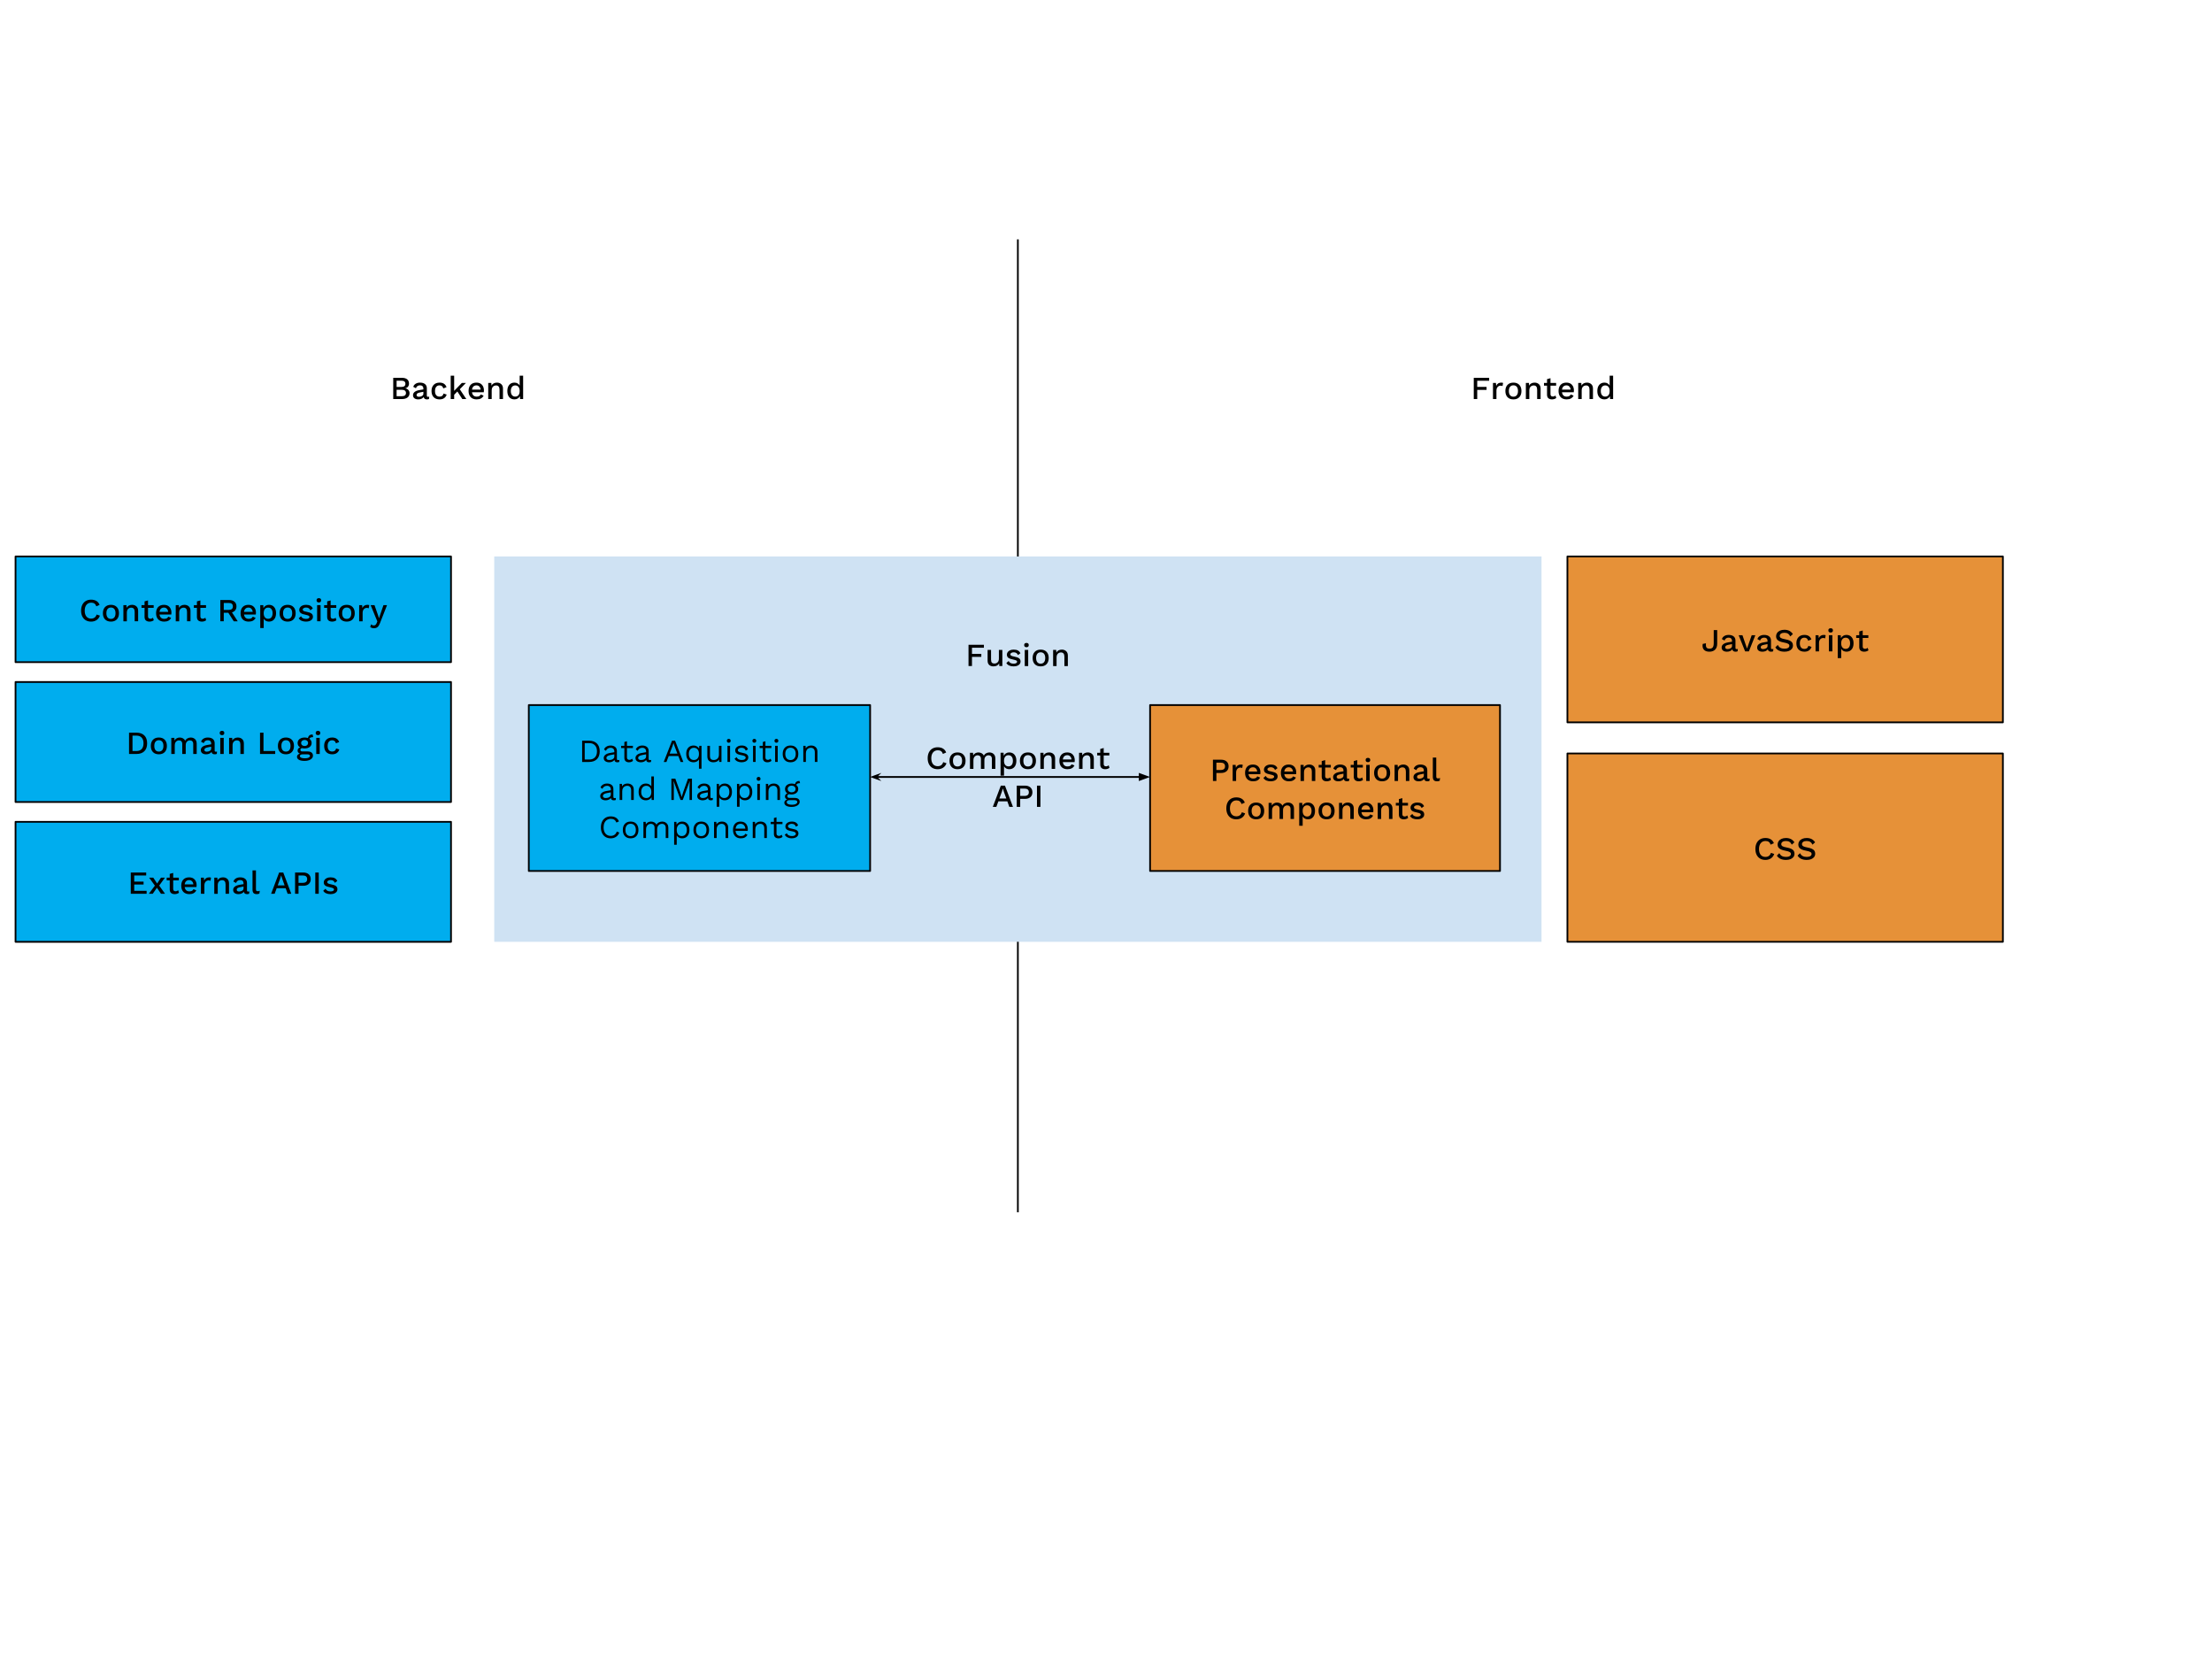 <?xml version="1.0" standalone="yes"?>

<svg version="1.1" viewBox="0.0 0.0 1280.0 960.0" fill="none" stroke="none" stroke-linecap="square" stroke-miterlimit="10" xmlns="http://www.w3.org/2000/svg" xmlns:xlink="http://www.w3.org/1999/xlink"><clipPath id="p.0"><path d="m0 0l1280.0 0l0 960.0l-1280.0 0l0 -960.0z" clip-rule="nonzero"></path></clipPath><g clip-path="url(#p.0)"><path fill="#000000" fill-opacity="0.0" d="m0 0l1280.0 0l0 960.0l-1280.0 0z" fill-rule="evenodd"></path><path fill="#000000" fill-opacity="0.0" d="m589.0 139.0l0 562.016" fill-rule="evenodd"></path><path stroke="#000000" stroke-width="1.0" stroke-linejoin="round" stroke-linecap="butt" d="m589.0 139.0l0 562.016" fill-rule="evenodd"></path><path fill="#cfe2f3" d="m286.0 322.0l606.016 0l0 222.992l-606.016 0z" fill-rule="evenodd"></path><path fill="#000000" d="m562.445 374.822l0 3.562l5.406 0l0 1.734l-5.406 0l0 5.297l-2.0 0l0 -12.312l8.906 0l0 1.719l-6.906 0zm17.571 1.266l0 9.328l-1.766 0l-0.078 -1.516q-0.953 1.703 -3.328 1.703q-1.5 0 -2.438 -0.828q-0.922 -0.828 -0.922 -2.547l0 -6.141l2.0 0l0 5.609q0 1.234 0.484 1.75q0.484 0.516 1.438 0.516q1.141 0 1.875 -0.719q0.734 -0.719 0.734 -2.125l0 -5.031l2.0 0zm6.47 9.516q-1.422 0 -2.516 -0.484q-1.078 -0.484 -1.641 -1.469l1.344 -1.156q0.359 0.797 1.094 1.172q0.75 0.375 1.797 0.375q0.953 0 1.469 -0.312q0.531 -0.312 0.531 -0.812q0 -0.453 -0.484 -0.719q-0.484 -0.266 -1.688 -0.516q-2.062 -0.391 -2.906 -1.031q-0.844 -0.656 -0.844 -1.859q0 -0.766 0.469 -1.422q0.469 -0.672 1.344 -1.062q0.891 -0.406 2.109 -0.406q1.547 0 2.469 0.516q0.938 0.516 1.453 1.594l-1.422 1.047q-0.344 -0.828 -0.953 -1.203q-0.594 -0.391 -1.531 -0.391q-0.844 0 -1.391 0.359q-0.547 0.344 -0.547 0.781q0 0.5 0.484 0.812q0.5 0.297 1.812 0.531q1.969 0.359 2.797 1.016q0.828 0.641 0.828 1.828q0 1.25 -1.094 2.031q-1.078 0.781 -2.984 0.781zm7.51 -11.078q-0.641 0 -1.0 -0.328q-0.344 -0.328 -0.344 -0.922q0 -0.609 0.344 -0.922q0.359 -0.312 1.0 -0.312q0.625 0 0.969 0.312q0.344 0.312 0.344 0.922q0 0.594 -0.344 0.922q-0.344 0.328 -0.969 0.328zm0.984 10.891l-2.0 0l0 -9.328l2.0 0l0 9.328zm7.221 -9.516q2.172 0 3.406 1.297q1.234 1.281 1.234 3.547q0 2.281 -1.234 3.578q-1.234 1.281 -3.406 1.281q-2.188 0 -3.422 -1.281q-1.234 -1.297 -1.234 -3.578q0 -2.266 1.234 -3.547q1.234 -1.297 3.422 -1.297zm0 1.562q-1.266 0 -1.953 0.859q-0.688 0.844 -0.688 2.422q0 1.594 0.688 2.453q0.688 0.844 1.953 0.844q1.266 0 1.953 -0.859q0.688 -0.859 0.688 -2.438q0 -1.562 -0.688 -2.422q-0.688 -0.859 -1.953 -0.859zm12.212 -1.562q1.547 0 2.531 0.906q0.984 0.891 0.984 2.562l0 6.047l-2.0 0l0 -5.406q0 -2.469 -2.0 -2.469q-1.047 0 -1.797 0.719q-0.734 0.719 -0.734 2.219l0 4.938l-2.0 0l0 -9.328l1.781 0l0.094 1.547q0.453 -0.875 1.266 -1.297q0.828 -0.438 1.875 -0.438z" fill-rule="nonzero"></path><path fill="#000000" fill-opacity="0.0" d="m712.99 204.018l360.0 -0.031l0 52.0l-360.0 0.031z" fill-rule="evenodd"></path><path fill="#000000" d="m854.813 220.332l0 3.562l5.406 -4.7302246E-4l0 1.734l-5.406 4.7302246E-4l0 5.297l-2.0 1.6784668E-4l0 -12.312l8.906 -7.7819824E-4l0 1.719l-6.906 6.1035156E-4zm13.93 1.077q0.656 -6.1035156E-5 1.031 0.187l-0.312 1.828q-0.438 -0.25 -1.188 -0.25q-0.594 4.5776367E-5 -1.125 0.328q-0.531 0.313 -0.875 0.953q-0.344 0.625 -0.344 1.531l0 4.938l-2.0 1.6784668E-4l0 -9.328l1.703 -1.373291E-4l0.172 1.672q0.781 -1.859 2.938 -1.86zm7.021 -6.1035156E-4q2.172 -1.9836426E-4 3.406 1.297q1.234 1.281 1.234 3.547q0 2.281 -1.234 3.578q-1.234 1.281 -3.406 1.282q-2.188 1.8310547E-4 -3.422 -1.281q-1.234 -1.297 -1.234 -3.578q0 -2.266 1.234 -3.547q1.234 -1.297 3.422 -1.297zm0 1.562q-1.266 1.0681152E-4 -1.953 0.86q-0.688 0.844 -0.688 2.422q0 1.594 0.688 2.453q0.688 0.844 1.953 0.844q1.266 -1.2207031E-4 1.953 -0.86q0.688 -0.859 0.688 -2.438q0 -1.562 -0.688 -2.422q-0.688 -0.859 -1.953 -0.859zm12.212 -1.564q1.547 -1.373291E-4 2.531 0.906q0.984 0.891 0.984 2.562l0 6.047l-2.0 1.8310547E-4l0 -5.406q0 -2.469 -2.0 -2.469q-1.047 9.1552734E-5 -1.797 0.719q-0.734 0.719 -0.734 2.219l0 4.938l-2.0 1.6784668E-4l0 -9.328l1.781 -1.5258789E-4l0.094 1.547q0.453 -0.875 1.266 -1.297q0.828 -0.438 1.875 -0.438zm12.579 8.905q-0.453 0.359 -1.094 0.578q-0.641 0.219 -1.391 0.219q-1.281 1.0681152E-4 -2.062 -0.64q-0.766 -0.641 -0.797 -2.016l0 -5.297l-1.766 1.5258789E-4l0 -1.562l1.766 -1.5258789E-4l0 -2.188l2.0 -0.563l0 2.75l3.266 -2.89917E-4l0 1.562l-3.266 2.89917E-4l0 4.969q0 0.672 0.359 1q0.375 0.328 1.0 0.328q0.859 -7.6293945E-5 1.516 -0.61l0.469 1.469zm10.207 -4.329q0 0.531 -0.078 1.016l-6.828 6.1035156E-4q0.172 1.234 0.875 1.875q0.719 0.641 1.828 0.64q0.922 -7.6293945E-5 1.516 -0.313q0.609 -0.328 0.844 -0.953l1.656 0.687q-1.047 2.172 -4.016 2.172q-2.203 1.9836426E-4 -3.453 -1.281q-1.234 -1.297 -1.234 -3.578q0 -2.281 1.188 -3.563q1.203 -1.281 3.375 -1.282q2.047 -1.8310547E-4 3.188 1.25q1.141 1.25 1.141 3.328zm-4.328 -2.984q-1.078 9.1552734E-5 -1.75 0.641q-0.656 0.625 -0.828 1.828l5.031 -4.4250488E-4q-0.141 -1.172 -0.797 -1.812q-0.641 -0.656 -1.656 -0.656zm11.839 -1.595q1.547 -1.373291E-4 2.531 0.906q0.984 0.891 0.984 2.562l0 6.047l-2.0 1.6784668E-4l0 -5.406q0 -2.469 -2.0 -2.469q-1.047 9.1552734E-5 -1.797 0.719q-0.734 0.719 -0.734 2.219l0 4.938l-2.0 1.8310547E-4l0 -9.328l1.781 -1.6784668E-4l0.094 1.547q0.453 -0.875 1.266 -1.297q0.828 -0.438 1.875 -0.438zm15.173 -4.017l0 13.531l-1.75 1.5258789E-4l-0.109 -1.656q-0.422 0.828 -1.25 1.344q-0.828 0.5 -1.891 0.5q-1.922 1.6784668E-4 -3.031 -1.281q-1.109 -1.281 -1.109 -3.547q0 -2.281 1.109 -3.578q1.109 -1.297 3.031 -1.297q1.031 -9.1552734E-5 1.812 0.469q0.781 0.453 1.188 1.234l0 -5.719l2.0 -1.6784668E-4zm-4.547 12.11q1.172 -1.0681152E-4 1.859 -0.828q0.688 -0.844 0.688 -2.297l0 -0.234q0 -1.453 -0.688 -2.281q-0.688 -0.828 -1.859 -0.828q-1.219 1.0681152E-4 -1.906 0.86q-0.672 0.844 -0.672 2.359q0 1.531 0.672 2.391q0.688 0.859 1.906 0.859z" fill-rule="nonzero"></path><path fill="#00adee" d="m305.997 408.0l197.512 0l0 96.0l-197.512 0z" fill-rule="evenodd"></path><path stroke="#000000" stroke-width="1.0" stroke-linejoin="round" stroke-linecap="butt" d="m305.997 408.0l197.512 0l0 96.0l-197.512 0z" fill-rule="evenodd"></path><path fill="#000000" d="m340.833 428.607q2.922 0 4.562 1.609q1.641 1.594 1.641 4.547q0 2.953 -1.641 4.562q-1.641 1.594 -4.562 1.594l-3.969 0l0 -12.312l3.969 0zm0.156 10.906q2.109 0 3.281 -1.25q1.188 -1.266 1.188 -3.5q0 -2.234 -1.188 -3.484q-1.172 -1.266 -3.281 -1.266l-2.641 0l0 9.5l2.641 0zm16.701 0.328q0.359 0 0.734 -0.094l-0.094 1.172q-0.516 0.188 -1.109 0.188q-0.734 0 -1.156 -0.312q-0.422 -0.328 -0.531 -1.062q-0.422 0.641 -1.25 1.016q-0.828 0.359 -1.75 0.359q-1.375 0 -2.281 -0.641q-0.891 -0.641 -0.891 -1.859q0 -1.062 0.922 -1.828q0.938 -0.781 2.719 -1.078l2.484 -0.422l0 -0.516q0 -0.938 -0.578 -1.484q-0.578 -0.562 -1.609 -0.562q-0.938 0 -1.625 0.453q-0.672 0.438 -1.047 1.312l-1.094 -0.797q0.375 -1.047 1.391 -1.656q1.016 -0.625 2.375 -0.625q1.656 0 2.656 0.812q1.016 0.797 1.016 2.359l0 4.594q0 0.328 0.172 0.5q0.172 0.172 0.547 0.172zm-5.078 -0.047q1.172 0 2.016 -0.547q0.859 -0.562 0.859 -1.469l0 -1.281l-2.094 0.391q-1.25 0.219 -1.875 0.641q-0.609 0.422 -0.609 1.078q0 0.578 0.438 0.891q0.453 0.297 1.266 0.297zm13.684 0.469q-0.922 0.844 -2.406 0.844q-1.125 0 -1.844 -0.609q-0.719 -0.625 -0.75 -1.891l0 -5.734l-1.859 0l0 -1.281l1.859 0l0 -2.234l1.5 -0.422l0 2.656l3.453 0l0 1.281l-3.453 0l0 5.469q0 0.672 0.375 1.016q0.391 0.344 1.016 0.344q0.906 0 1.594 -0.688l0.516 1.25zm9.77 -0.422q0.359 0 0.734 -0.094l-0.094 1.172q-0.516 0.188 -1.109 0.188q-0.734 0 -1.156 -0.312q-0.422 -0.328 -0.531 -1.062q-0.422 0.641 -1.25 1.016q-0.828 0.359 -1.75 0.359q-1.375 0 -2.281 -0.641q-0.891 -0.641 -0.891 -1.859q0 -1.062 0.922 -1.828q0.938 -0.781 2.719 -1.078l2.484 -0.422l0 -0.516q0 -0.938 -0.578 -1.484q-0.578 -0.562 -1.609 -0.562q-0.938 0 -1.625 0.453q-0.672 0.438 -1.047 1.312l-1.094 -0.797q0.375 -1.047 1.391 -1.656q1.016 -0.625 2.375 -0.625q1.656 0 2.656 0.812q1.016 0.797 1.016 2.359l0 4.594q0 0.328 0.172 0.5q0.172 0.172 0.547 0.172zm-5.078 -0.047q1.172 0 2.016 -0.547q0.859 -0.562 0.859 -1.469l0 -1.281l-2.094 0.391q-1.25 0.219 -1.875 0.641q-0.609 0.422 -0.609 1.078q0 0.578 0.438 0.891q0.453 0.297 1.266 0.297zm21.546 -2.297l-5.578 0l-1.312 3.422l-1.562 0l4.797 -12.312l1.766 0l4.781 12.312l-1.578 0l-1.312 -3.422zm-0.547 -1.391l-1.656 -4.359l-0.578 -1.719l-0.031 0l-0.547 1.656l-1.672 4.422l4.484 0zm13.954 -4.516l0 13.25l-1.484 0l0 -5.375q-0.453 0.75 -1.266 1.203q-0.812 0.438 -1.828 0.438q-1.969 0 -3.125 -1.297q-1.141 -1.297 -1.141 -3.562q0 -2.25 1.141 -3.547q1.156 -1.297 3.125 -1.297q1.078 0 1.922 0.5q0.859 0.484 1.266 1.312l0.094 -1.625l1.297 0zm-4.422 8.203q1.344 0 2.141 -0.922q0.797 -0.938 0.797 -2.5l0 -0.234q0 -1.562 -0.797 -2.484q-0.797 -0.938 -2.141 -0.938q-1.359 0 -2.141 0.969q-0.781 0.953 -0.781 2.562q0 1.625 0.781 2.594q0.781 0.953 2.141 0.953zm15.975 -8.203l0 9.328l-1.312 0l-0.094 -1.422q-0.922 1.609 -3.328 1.609q-1.516 0 -2.484 -0.844q-0.953 -0.844 -0.953 -2.578l0 -6.094l1.5 0l0 5.703q0 1.375 0.547 1.938q0.562 0.562 1.641 0.562q1.297 0 2.141 -0.781q0.859 -0.781 0.859 -2.344l0 -5.078l1.484 0zm4.22 -1.797q-0.5 0 -0.812 -0.297q-0.312 -0.312 -0.312 -0.812q0 -0.516 0.312 -0.812q0.312 -0.312 0.812 -0.312q0.5 0 0.797 0.312q0.312 0.297 0.312 0.812q0 0.5 -0.312 0.812q-0.297 0.297 -0.797 0.297zm0.75 11.125l-1.5 0l0 -9.328l1.5 0l0 9.328zm6.634 0.188q-1.344 0 -2.422 -0.531q-1.078 -0.531 -1.594 -1.578l1.219 -0.844q0.312 0.828 1.094 1.234q0.797 0.406 1.859 0.406q1.094 0 1.672 -0.391q0.578 -0.391 0.578 -0.984q0 -0.547 -0.547 -0.859q-0.531 -0.328 -1.891 -0.578q-1.344 -0.234 -2.141 -0.578q-0.781 -0.359 -1.141 -0.891q-0.344 -0.531 -0.344 -1.312q0 -0.766 0.438 -1.391q0.453 -0.641 1.297 -1.016q0.844 -0.391 1.938 -0.391q1.5 0 2.406 0.562q0.906 0.547 1.297 1.672l-1.281 0.75q-0.297 -0.891 -0.906 -1.281q-0.594 -0.391 -1.516 -0.391q-0.906 0 -1.547 0.406q-0.625 0.406 -0.625 0.953q0 0.609 0.547 0.953q0.547 0.328 1.969 0.578q1.938 0.312 2.734 0.953q0.812 0.625 0.812 1.781q0 0.812 -0.484 1.438q-0.469 0.625 -1.359 0.984q-0.891 0.344 -2.062 0.344zm7.41 -11.312q-0.5 0 -0.812 -0.297q-0.312 -0.312 -0.312 -0.812q0 -0.516 0.312 -0.812q0.312 -0.312 0.812 -0.312q0.5 0 0.797 0.312q0.312 0.297 0.312 0.812q0 0.5 -0.312 0.812q-0.297 0.297 -0.797 0.297zm0.75 11.125l-1.5 0l0 -9.328l1.5 0l0 9.328zm9.166 -0.656q-0.922 0.844 -2.406 0.844q-1.125 0 -1.844 -0.609q-0.719 -0.625 -0.75 -1.891l0 -5.734l-1.859 0l0 -1.281l1.859 0l0 -2.234l1.5 -0.422l0 2.656l3.453 0l0 1.281l-3.453 0l0 5.469q0 0.672 0.375 1.016q0.391 0.344 1.016 0.344q0.906 0 1.594 -0.688l0.516 1.25zm2.864 -10.469q-0.5 0 -0.812 -0.297q-0.312 -0.312 -0.312 -0.812q0 -0.516 0.312 -0.812q0.312 -0.312 0.812 -0.312q0.5 0 0.797 0.312q0.312 0.297 0.312 0.812q0 0.5 -0.312 0.812q-0.297 0.297 -0.797 0.297zm0.75 11.125l-1.5 0l0 -9.328l1.5 0l0 9.328zm7.4 -9.516q2.109 0 3.312 1.297q1.203 1.281 1.203 3.547q0 2.281 -1.203 3.578q-1.203 1.281 -3.312 1.281q-2.109 0 -3.312 -1.281q-1.203 -1.297 -1.203 -3.578q0 -2.266 1.203 -3.547q1.203 -1.297 3.312 -1.297zm0 1.281q-1.422 0 -2.219 0.953q-0.797 0.953 -0.797 2.609q0 1.672 0.797 2.625q0.797 0.953 2.219 0.953q1.422 0 2.219 -0.953q0.797 -0.953 0.797 -2.625q0 -1.656 -0.797 -2.609q-0.797 -0.953 -2.219 -0.953zm11.937 -1.281q1.594 0 2.609 0.922q1.031 0.906 1.031 2.625l0 5.969l-1.5 0l0 -5.453q0 -1.453 -0.625 -2.094q-0.625 -0.656 -1.656 -0.656q-0.75 0 -1.406 0.328q-0.656 0.312 -1.078 1.062q-0.406 0.734 -0.406 1.844l0 4.969l-1.5 0l0 -9.328l1.312 0l0.094 1.453q0.453 -0.844 1.281 -1.234q0.828 -0.406 1.844 -0.406z" fill-rule="nonzero"></path><path fill="#000000" d="m355.657 461.842q0.359 0 0.734 -0.094l-0.094 1.172q-0.516 0.188 -1.109 0.188q-0.734 0 -1.156 -0.312q-0.422 -0.328 -0.531 -1.062q-0.422 0.641 -1.25 1.016q-0.828 0.359 -1.75 0.359q-1.375 0 -2.281 -0.641q-0.891 -0.641 -0.891 -1.859q0 -1.062 0.922 -1.828q0.938 -0.781 2.719 -1.078l2.484 -0.422l0 -0.516q0 -0.938 -0.578 -1.484q-0.578 -0.562 -1.609 -0.562q-0.938 0 -1.625 0.453q-0.672 0.438 -1.047 1.312l-1.094 -0.797q0.375 -1.047 1.391 -1.656q1.016 -0.625 2.375 -0.625q1.656 0 2.656 0.812q1.016 0.797 1.016 2.359l0 4.594q0 0.328 0.172 0.5q0.172 0.172 0.547 0.172zm-5.078 -0.047q1.172 0 2.016 -0.547q0.859 -0.562 0.859 -1.469l0 -1.281l-2.094 0.391q-1.25 0.219 -1.875 0.641q-0.609 0.422 -0.609 1.078q0 0.578 0.438 0.891q0.453 0.297 1.266 0.297zm12.513 -8.391q1.594 0 2.609 0.922q1.031 0.906 1.031 2.625l0 5.969l-1.5 0l0 -5.453q0 -1.453 -0.625 -2.094q-0.625 -0.656 -1.656 -0.656q-0.75 0 -1.406 0.328q-0.656 0.312 -1.078 1.062q-0.406 0.734 -0.406 1.844l0 4.969l-1.5 0l0 -9.328l1.312 0l0.094 1.453q0.453 -0.844 1.281 -1.234q0.828 -0.406 1.844 -0.406zm15.298 -4.109l0 13.625l-1.297 0l-0.094 -1.625q-0.422 0.828 -1.266 1.328q-0.844 0.484 -1.938 0.484q-1.953 0 -3.109 -1.297q-1.141 -1.297 -1.141 -3.562q0 -2.25 1.141 -3.547q1.156 -1.297 3.109 -1.297q1.031 0 1.844 0.453q0.812 0.438 1.266 1.188l0 -5.75l1.484 0zm-4.422 12.5q1.344 0 2.141 -0.922q0.797 -0.938 0.797 -2.5l0 -0.234q0 -1.562 -0.797 -2.484q-0.797 -0.938 -2.141 -0.938q-1.359 0 -2.141 0.969q-0.781 0.953 -0.781 2.562q0 1.625 0.781 2.594q0.781 0.953 2.141 0.953zm26.443 1.125l-1.422 0l0 -7.75l0.172 -3.234l-0.016 0l-4.062 10.984l-1.266 0l-4.047 -10.984l-0.016 0l0.172 3.234l0 7.75l-1.422 0l0 -12.312l2.297 0l2.703 7.484l0.938 3.078l0.031 0l0.953 -3.062l2.688 -7.5l2.297 0l0 12.312zm11.401 -1.078q0.359 0 0.734 -0.094l-0.094 1.172q-0.516 0.188 -1.109 0.188q-0.734 0 -1.156 -0.312q-0.422 -0.328 -0.531 -1.062q-0.422 0.641 -1.25 1.016q-0.828 0.359 -1.75 0.359q-1.375 0 -2.281 -0.641q-0.891 -0.641 -0.891 -1.859q0 -1.062 0.922 -1.828q0.938 -0.781 2.719 -1.078l2.484 -0.422l0 -0.516q0 -0.938 -0.578 -1.484q-0.578 -0.562 -1.609 -0.562q-0.938 0 -1.625 0.453q-0.672 0.438 -1.047 1.312l-1.094 -0.797q0.375 -1.047 1.391 -1.656q1.016 -0.625 2.375 -0.625q1.656 0 2.656 0.812q1.016 0.797 1.016 2.359l0 4.594q0 0.328 0.172 0.5q0.172 0.172 0.547 0.172zm-5.078 -0.047q1.172 0 2.016 -0.547q0.859 -0.562 0.859 -1.469l0 -1.281l-2.094 0.391q-1.25 0.219 -1.875 0.641q-0.609 0.422 -0.609 1.078q0 0.578 0.438 0.891q0.453 0.297 1.266 0.297zm12.575 -8.391q1.953 0 3.094 1.297q1.156 1.297 1.156 3.547q0 2.266 -1.156 3.562q-1.141 1.297 -3.094 1.297q-1.031 0 -1.844 -0.438q-0.812 -0.453 -1.25 -1.203l0 5.375l-1.5 0l0 -13.25l1.312 0l0.094 1.625q0.406 -0.828 1.25 -1.312q0.859 -0.5 1.938 -0.5zm-0.172 8.391q1.359 0 2.141 -0.953q0.781 -0.969 0.781 -2.594q0 -1.609 -0.781 -2.562q-0.781 -0.969 -2.141 -0.969q-1.344 0 -2.141 0.938q-0.781 0.922 -0.781 2.484l0 0.234q0 1.562 0.781 2.5q0.797 0.922 2.141 0.922zm11.925 -8.391q1.953 0 3.094 1.297q1.156 1.297 1.156 3.547q0 2.266 -1.156 3.562q-1.141 1.297 -3.094 1.297q-1.031 0 -1.844 -0.438q-0.812 -0.453 -1.25 -1.203l0 5.375l-1.5 0l0 -13.25l1.312 0l0.094 1.625q0.406 -0.828 1.25 -1.312q0.859 -0.5 1.938 -0.5zm-0.172 8.391q1.359 0 2.141 -0.953q0.781 -0.969 0.781 -2.594q0 -1.609 -0.781 -2.562q-0.781 -0.969 -2.141 -0.969q-1.344 0 -2.141 0.938q-0.781 0.922 -0.781 2.484l0 0.234q0 1.562 0.781 2.5q0.797 0.922 2.141 0.922zm8.082 -10.0q-0.5 0 -0.812 -0.297q-0.312 -0.312 -0.312 -0.812q0 -0.516 0.312 -0.812q0.312 -0.312 0.812 -0.312q0.5 0 0.797 0.312q0.312 0.297 0.312 0.812q0 0.5 -0.312 0.812q-0.297 0.297 -0.797 0.297zm0.75 11.125l-1.5 0l0 -9.328l1.5 0l0 9.328zm7.994 -9.516q1.594 0 2.609 0.922q1.031 0.906 1.031 2.625l0 5.969l-1.5 0l0 -5.453q0 -1.453 -0.625 -2.094q-0.625 -0.656 -1.656 -0.656q-0.75 0 -1.406 0.328q-0.656 0.312 -1.078 1.062q-0.406 0.734 -0.406 1.844l0 4.969l-1.5 0l0 -9.328l1.312 0l0.094 1.453q0.453 -0.844 1.281 -1.234q0.828 -0.406 1.844 -0.406zm12.22 8.328q1.328 0 2.062 0.594q0.75 0.594 0.75 1.625q0 0.891 -0.609 1.562q-0.609 0.688 -1.672 1.047q-1.047 0.375 -2.312 0.375q-2.141 0 -3.219 -0.688q-1.078 -0.672 -1.078 -1.781q0 -0.625 0.438 -1.125q0.438 -0.484 1.203 -0.688q-0.578 -0.281 -0.922 -0.703q-0.344 -0.438 -0.344 -1.016q0 -0.688 0.375 -1.141q0.375 -0.453 1.016 -0.688q-0.672 -0.406 -1.016 -1.062q-0.344 -0.672 -0.344 -1.484q0 -0.922 0.484 -1.641q0.484 -0.719 1.359 -1.109q0.891 -0.406 1.984 -0.406q1.047 0 1.906 0.375q0.516 -1.906 2.625 -1.906l0.344 1.312q-1.828 0 -2.219 1.016q0.547 0.438 0.859 1.031q0.312 0.594 0.312 1.328q0 0.906 -0.484 1.625q-0.484 0.719 -1.375 1.125q-0.875 0.406 -1.969 0.406q-0.828 0 -1.438 -0.172q-0.562 0.125 -0.812 0.406q-0.234 0.281 -0.234 0.766q0 0.484 0.328 0.75q0.344 0.266 0.906 0.266l3.094 0zm-1.844 -7.109q-0.969 0 -1.625 0.547q-0.656 0.531 -0.656 1.391q0 0.859 0.656 1.406q0.656 0.531 1.625 0.531q0.969 0 1.625 -0.531q0.656 -0.547 0.656 -1.406q0 -0.859 -0.656 -1.391q-0.656 -0.547 -1.625 -0.547zm0.219 11.062q1.422 0 2.234 -0.469q0.828 -0.453 0.828 -1.109q0 -0.531 -0.422 -0.812q-0.422 -0.281 -1.422 -0.281l-2.5 0q-0.859 0 -1.328 0.297q-0.469 0.312 -0.469 0.859q0 0.703 0.781 1.109q0.797 0.406 2.297 0.406z" fill-rule="nonzero"></path><path fill="#000000" d="m358.39 481.764q-0.578 1.578 -1.906 2.469q-1.312 0.875 -3.047 0.875q-1.734 0 -3.031 -0.766q-1.281 -0.781 -1.984 -2.203q-0.703 -1.438 -0.703 -3.375q0 -1.922 0.703 -3.359q0.703 -1.438 1.984 -2.203q1.297 -0.781 2.984 -0.781q1.781 0 2.984 0.734q1.203 0.719 1.797 2.141l-1.469 0.688q-0.422 -1.078 -1.203 -1.609q-0.781 -0.547 -2.0 -0.547q-1.266 0 -2.219 0.594q-0.953 0.578 -1.484 1.703q-0.516 1.109 -0.516 2.641q0 2.312 1.109 3.625q1.125 1.312 3.047 1.312q1.25 0 2.156 -0.625q0.922 -0.641 1.312 -1.875l1.484 0.562zm6.533 -6.359q2.109 0 3.312 1.297q1.203 1.281 1.203 3.547q0 2.281 -1.203 3.578q-1.203 1.281 -3.312 1.281q-2.109 0 -3.312 -1.281q-1.203 -1.297 -1.203 -3.578q0 -2.266 1.203 -3.547q1.203 -1.297 3.312 -1.297zm0 1.281q-1.422 0 -2.219 0.953q-0.797 0.953 -0.797 2.609q0 1.672 0.797 2.625q0.797 0.953 2.219 0.953q1.422 0 2.219 -0.953q0.797 -0.953 0.797 -2.625q0 -1.656 -0.797 -2.609q-0.797 -0.953 -2.219 -0.953zm18.249 -1.281q0.922 0 1.734 0.391q0.812 0.375 1.312 1.188q0.516 0.797 0.516 1.969l0 5.969l-1.5 0l0 -5.828q0 -1.203 -0.609 -1.781q-0.594 -0.594 -1.594 -0.594q-0.734 0 -1.359 0.359q-0.625 0.359 -1.016 1.062q-0.375 0.703 -0.375 1.672l0 5.109l-1.5 0l0 -5.828q0 -1.203 -0.609 -1.781q-0.594 -0.594 -1.594 -0.594q-0.672 0 -1.312 0.344q-0.625 0.344 -1.031 1.078q-0.406 0.719 -0.406 1.797l0 4.984l-1.5 0l0 -9.328l1.312 0l0.094 1.453q0.484 -0.812 1.266 -1.219q0.797 -0.422 1.719 -0.422q1.016 0 1.875 0.469q0.875 0.469 1.328 1.359q0.406 -0.891 1.344 -1.359q0.938 -0.469 1.906 -0.469zm11.529 0q1.953 0 3.094 1.297q1.156 1.297 1.156 3.547q0 2.266 -1.156 3.562q-1.141 1.297 -3.094 1.297q-1.031 0 -1.844 -0.438q-0.812 -0.453 -1.25 -1.203l0 5.375l-1.5 0l0 -13.25l1.312 0l0.094 1.625q0.406 -0.828 1.25 -1.312q0.859 -0.5 1.938 -0.5zm-0.172 8.391q1.359 0 2.141 -0.953q0.781 -0.969 0.781 -2.594q0 -1.609 -0.781 -2.562q-0.781 -0.969 -2.141 -0.969q-1.344 0 -2.141 0.938q-0.781 0.922 -0.781 2.484l0 0.234q0 1.562 0.781 2.5q0.797 0.922 2.141 0.922zm11.269 -8.391q2.109 0 3.312 1.297q1.203 1.281 1.203 3.547q0 2.281 -1.203 3.578q-1.203 1.281 -3.312 1.281q-2.109 0 -3.312 -1.281q-1.203 -1.297 -1.203 -3.578q0 -2.266 1.203 -3.547q1.203 -1.297 3.312 -1.297zm0 1.281q-1.422 0 -2.219 0.953q-0.797 0.953 -0.797 2.609q0 1.672 0.797 2.625q0.797 0.953 2.219 0.953q1.422 0 2.219 -0.953q0.797 -0.953 0.797 -2.625q0 -1.656 -0.797 -2.609q-0.797 -0.953 -2.219 -0.953zm11.937 -1.281q1.594 0 2.609 0.922q1.031 0.906 1.031 2.625l0 5.969l-1.5 0l0 -5.453q0 -1.453 -0.625 -2.094q-0.625 -0.656 -1.656 -0.656q-0.75 0 -1.406 0.328q-0.656 0.312 -1.078 1.062q-0.406 0.734 -0.406 1.844l0 4.969l-1.5 0l0 -9.328l1.312 0l0.094 1.453q0.453 -0.844 1.281 -1.234q0.828 -0.406 1.844 -0.406zm15.017 4.359q0 0.531 -0.078 1.047l-7.031 0q0.141 1.422 0.953 2.203q0.812 0.781 2.094 0.781q1.031 0 1.703 -0.344q0.688 -0.359 0.922 -1.031l1.25 0.656q-0.547 0.984 -1.484 1.516q-0.938 0.516 -2.391 0.516q-2.109 0 -3.312 -1.281q-1.203 -1.297 -1.203 -3.578q0 -2.266 1.141 -3.547q1.156 -1.297 3.266 -1.297q1.297 0 2.25 0.578q0.953 0.578 1.438 1.578q0.484 0.984 0.484 2.203zm-4.172 -3.047q-1.234 0 -2.0 0.734q-0.75 0.719 -0.906 2.047l5.641 0q-0.141 -1.312 -0.859 -2.047q-0.703 -0.734 -1.875 -0.734zm11.542 -1.312q1.594 0 2.609 0.922q1.031 0.906 1.031 2.625l0 5.969l-1.5 0l0 -5.453q0 -1.453 -0.625 -2.094q-0.625 -0.656 -1.656 -0.656q-0.75 0 -1.406 0.328q-0.656 0.312 -1.078 1.062q-0.406 0.734 -0.406 1.844l0 4.969l-1.5 0l0 -9.328l1.312 0l0.094 1.453q0.453 -0.844 1.281 -1.234q0.828 -0.406 1.844 -0.406zm12.72 8.859q-0.922 0.844 -2.406 0.844q-1.125 0 -1.844 -0.609q-0.719 -0.625 -0.75 -1.891l0 -5.734l-1.859 0l0 -1.281l1.859 0l0 -2.234l1.5 -0.422l0 2.656l3.453 0l0 1.281l-3.453 0l0 5.469q0 0.672 0.375 1.016q0.391 0.344 1.016 0.344q0.906 0 1.594 -0.688l0.516 1.25zm5.286 0.844q-1.344 0 -2.422 -0.531q-1.078 -0.531 -1.594 -1.578l1.219 -0.844q0.312 0.828 1.094 1.234q0.797 0.406 1.859 0.406q1.094 0 1.672 -0.391q0.578 -0.391 0.578 -0.984q0 -0.547 -0.547 -0.859q-0.531 -0.328 -1.891 -0.578q-1.344 -0.234 -2.141 -0.578q-0.781 -0.359 -1.141 -0.891q-0.344 -0.531 -0.344 -1.312q0 -0.766 0.438 -1.391q0.453 -0.641 1.297 -1.016q0.844 -0.391 1.938 -0.391q1.5 0 2.406 0.562q0.906 0.547 1.297 1.672l-1.281 0.75q-0.297 -0.891 -0.906 -1.281q-0.594 -0.391 -1.516 -0.391q-0.906 0 -1.547 0.406q-0.625 0.406 -0.625 0.953q0 0.609 0.547 0.953q0.547 0.328 1.969 0.578q1.938 0.312 2.734 0.953q0.812 0.625 0.812 1.781q0 0.812 -0.484 1.438q-0.469 0.625 -1.359 0.984q-0.891 0.344 -2.062 0.344z" fill-rule="nonzero"></path><path fill="#e69138" d="m665.507 408.0l202.488 0l0 96.0l-202.488 0z" fill-rule="evenodd"></path><path stroke="#000000" stroke-width="1.0" stroke-linejoin="round" stroke-linecap="butt" d="m665.507 408.0l202.488 0l0 96.0l-202.488 0z" fill-rule="evenodd"></path><path fill="#000000" d="m706.617 439.607q2.0 0 3.156 1.031q1.172 1.016 1.172 2.812q0 1.797 -1.172 2.812q-1.156 1.016 -3.156 1.016l-2.734 0l0 4.641l-2.0 0l0 -12.312l4.734 0zm-0.312 5.969q1.312 0 1.938 -0.531q0.641 -0.531 0.641 -1.594q0 -2.141 -2.578 -2.141l-2.422 0l0 4.266l2.422 0zm11.807 -3.172q0.656 0 1.031 0.188l-0.312 1.828q-0.438 -0.25 -1.188 -0.25q-0.594 0 -1.125 0.328q-0.531 0.312 -0.875 0.953q-0.344 0.625 -0.344 1.531l0 4.938l-2.0 0l0 -9.328l1.703 0l0.172 1.672q0.781 -1.859 2.938 -1.859zm11.255 4.578q0 0.531 -0.078 1.016l-6.828 0q0.172 1.234 0.875 1.875q0.719 0.641 1.828 0.641q0.922 0 1.516 -0.312q0.609 -0.328 0.844 -0.953l1.656 0.688q-1.047 2.172 -4.016 2.172q-2.203 0 -3.453 -1.281q-1.234 -1.297 -1.234 -3.578q0 -2.281 1.188 -3.562q1.203 -1.281 3.375 -1.281q2.047 0 3.188 1.25q1.141 1.25 1.141 3.328zm-4.328 -2.984q-1.078 0 -1.75 0.641q-0.656 0.625 -0.828 1.828l5.031 0q-0.141 -1.172 -0.797 -1.812q-0.641 -0.656 -1.656 -0.656zm10.199 8.109q-1.422 0 -2.516 -0.484q-1.078 -0.484 -1.641 -1.469l1.344 -1.156q0.359 0.797 1.094 1.172q0.75 0.375 1.797 0.375q0.953 0 1.469 -0.312q0.531 -0.312 0.531 -0.812q0 -0.453 -0.484 -0.719q-0.484 -0.266 -1.688 -0.516q-2.062 -0.391 -2.906 -1.031q-0.844 -0.656 -0.844 -1.859q0 -0.766 0.469 -1.422q0.469 -0.672 1.344 -1.062q0.891 -0.406 2.109 -0.406q1.547 0 2.469 0.516q0.938 0.516 1.453 1.594l-1.422 1.047q-0.344 -0.828 -0.953 -1.203q-0.594 -0.391 -1.531 -0.391q-0.844 0 -1.391 0.359q-0.547 0.344 -0.547 0.781q0 0.5 0.484 0.812q0.5 0.297 1.812 0.531q1.969 0.359 2.797 1.016q0.828 0.641 0.828 1.828q0 1.25 -1.094 2.031q-1.078 0.781 -2.984 0.781zm14.838 -5.125q0 0.531 -0.078 1.016l-6.828 0q0.172 1.234 0.875 1.875q0.719 0.641 1.828 0.641q0.922 0 1.516 -0.312q0.609 -0.328 0.844 -0.953l1.656 0.688q-1.047 2.172 -4.016 2.172q-2.203 0 -3.453 -1.281q-1.234 -1.297 -1.234 -3.578q0 -2.281 1.188 -3.562q1.203 -1.281 3.375 -1.281q2.047 0 3.188 1.25q1.141 1.25 1.141 3.328zm-4.328 -2.984q-1.078 0 -1.75 0.641q-0.656 0.625 -0.828 1.828l5.031 0q-0.141 -1.172 -0.797 -1.812q-0.641 -0.656 -1.656 -0.656zm11.839 -1.594q1.547 0 2.531 0.906q0.984 0.891 0.984 2.562l0 6.047l-2.0 0l0 -5.406q0 -2.469 -2.0 -2.469q-1.047 0 -1.797 0.719q-0.734 0.719 -0.734 2.219l0 4.938l-2.0 0l0 -9.328l1.781 0l0.094 1.547q0.453 -0.875 1.266 -1.297q0.828 -0.438 1.875 -0.438zm12.579 8.906q-0.453 0.359 -1.094 0.578q-0.641 0.219 -1.391 0.219q-1.281 0 -2.062 -0.641q-0.766 -0.641 -0.797 -2.016l0 -5.297l-1.766 0l0 -1.562l1.766 0l0 -2.188l2.0 -0.562l0 2.75l3.266 0l0 1.562l-3.266 0l0 4.969q0 0.672 0.359 1.0q0.375 0.328 1.0 0.328q0.859 0 1.516 -0.609l0.469 1.469zm9.926 -0.703q0.406 0 0.688 -0.062l-0.125 1.344q-0.516 0.219 -1.156 0.219q-0.812 0 -1.297 -0.312q-0.469 -0.328 -0.609 -1.062q-0.438 0.641 -1.281 1.016q-0.828 0.359 -1.875 0.359q-1.359 0 -2.203 -0.625q-0.828 -0.641 -0.828 -1.812q0 -1.109 0.906 -1.859q0.922 -0.766 2.719 -1.078l2.375 -0.406l0 -0.5q0 -0.859 -0.516 -1.359q-0.5 -0.5 -1.391 -0.5q-1.844 0 -2.406 1.688l-1.547 -0.828q0.344 -1.109 1.375 -1.766q1.031 -0.656 2.547 -0.656q1.812 0 2.875 0.844q1.062 0.844 1.062 2.453l0 4.219q0 0.359 0.156 0.531q0.156 0.156 0.531 0.156zm-5.219 -0.016q1.0 0 1.766 -0.484q0.766 -0.484 0.766 -1.281l0 -1.125l-2.031 0.406q-0.969 0.188 -1.438 0.531q-0.469 0.328 -0.469 0.891q0 0.531 0.359 0.797q0.375 0.266 1.047 0.266zm13.837 0.719q-0.453 0.359 -1.094 0.578q-0.641 0.219 -1.391 0.219q-1.281 0 -2.062 -0.641q-0.766 -0.641 -0.797 -2.016l0 -5.297l-1.766 0l0 -1.562l1.766 0l0 -2.188l2.0 -0.562l0 2.75l3.266 0l0 1.562l-3.266 0l0 4.969q0 0.672 0.359 1.0q0.375 0.328 1.0 0.328q0.859 0 1.516 -0.609l0.469 1.469zm2.879 -10.281q-0.641 0 -1.0 -0.328q-0.344 -0.328 -0.344 -0.922q0 -0.609 0.344 -0.922q0.359 -0.312 1.0 -0.312q0.625 0 0.969 0.312q0.344 0.312 0.344 0.922q0 0.594 -0.344 0.922q-0.344 0.328 -0.969 0.328zm0.984 10.891l-2.0 0l0 -9.328l2.0 0l0 9.328zm7.221 -9.516q2.172 0 3.406 1.297q1.234 1.281 1.234 3.547q0 2.281 -1.234 3.578q-1.234 1.281 -3.406 1.281q-2.188 0 -3.422 -1.281q-1.234 -1.297 -1.234 -3.578q0 -2.266 1.234 -3.547q1.234 -1.297 3.422 -1.297zm0 1.562q-1.266 0 -1.953 0.859q-0.688 0.844 -0.688 2.422q0 1.594 0.688 2.453q0.688 0.844 1.953 0.844q1.266 0 1.953 -0.859q0.688 -0.859 0.688 -2.438q0 -1.562 -0.688 -2.422q-0.688 -0.859 -1.953 -0.859zm12.212 -1.562q1.547 0 2.531 0.906q0.984 0.891 0.984 2.562l0 6.047l-2.0 0l0 -5.406q0 -2.469 -2.0 -2.469q-1.047 0 -1.797 0.719q-0.734 0.719 -0.734 2.219l0 4.938l-2.0 0l0 -9.328l1.781 0l0.094 1.547q0.453 -0.875 1.266 -1.297q0.828 -0.438 1.875 -0.438zm14.595 8.203q0.406 0 0.688 -0.062l-0.125 1.344q-0.516 0.219 -1.156 0.219q-0.812 0 -1.297 -0.312q-0.469 -0.328 -0.609 -1.062q-0.438 0.641 -1.281 1.016q-0.828 0.359 -1.875 0.359q-1.359 0 -2.203 -0.625q-0.828 -0.641 -0.828 -1.812q0 -1.109 0.906 -1.859q0.922 -0.766 2.719 -1.078l2.375 -0.406l0 -0.5q0 -0.859 -0.516 -1.359q-0.5 -0.5 -1.391 -0.5q-1.844 0 -2.406 1.688l-1.547 -0.828q0.344 -1.109 1.375 -1.766q1.031 -0.656 2.547 -0.656q1.812 0 2.875 0.844q1.062 0.844 1.062 2.453l0 4.219q0 0.359 0.156 0.531q0.156 0.156 0.531 0.156zm-5.219 -0.016q1.0 0 1.766 -0.484q0.766 -0.484 0.766 -1.281l0 -1.125l-2.031 0.406q-0.969 0.188 -1.438 0.531q-0.469 0.328 -0.469 0.891q0 0.531 0.359 0.797q0.375 0.266 1.047 0.266zm9.728 -1.391q0 0.688 0.203 0.953q0.219 0.266 0.766 0.266q0.359 0 0.609 -0.031q0.25 -0.047 0.625 -0.203l-0.219 1.609q-0.641 0.312 -1.547 0.312q-1.25 0 -1.844 -0.625q-0.578 -0.641 -0.578 -2.0l0 -11.094l1.984 0l0 10.812z" fill-rule="nonzero"></path><path fill="#000000" d="m720.518 470.654q-0.562 1.656 -1.922 2.562q-1.344 0.891 -3.172 0.891q-1.766 0 -3.078 -0.766q-1.297 -0.766 -2.016 -2.203q-0.703 -1.438 -0.703 -3.375q0 -1.938 0.703 -3.375q0.719 -1.438 2.016 -2.203q1.312 -0.766 3.062 -0.766q1.844 0 3.094 0.766q1.266 0.766 1.828 2.25l-1.875 0.844q-0.375 -1.094 -1.094 -1.609q-0.703 -0.516 -1.844 -0.516q-1.734 0 -2.766 1.219q-1.031 1.219 -1.031 3.391q0 2.188 0.984 3.406q0.984 1.203 2.734 1.203q1.203 0 2.016 -0.594q0.812 -0.609 1.156 -1.766l1.906 0.641zm6.386 -6.25q2.172 0 3.406 1.297q1.234 1.281 1.234 3.547q0 2.281 -1.234 3.578q-1.234 1.281 -3.406 1.281q-2.188 0 -3.422 -1.281q-1.234 -1.297 -1.234 -3.578q0 -2.266 1.234 -3.547q1.234 -1.297 3.422 -1.297zm0 1.562q-1.266 0 -1.953 0.859q-0.688 0.844 -0.688 2.422q0 1.594 0.688 2.453q0.688 0.844 1.953 0.844q1.266 0 1.953 -0.859q0.688 -0.859 0.688 -2.438q0 -1.562 -0.688 -2.422q-0.688 -0.859 -1.953 -0.859zm18.446 -1.562q0.938 0 1.719 0.391q0.781 0.375 1.25 1.156q0.469 0.781 0.469 1.922l0 6.047l-2.0 0l0 -5.734q0 -1.094 -0.531 -1.609q-0.516 -0.531 -1.391 -0.531q-1.031 0 -1.734 0.75q-0.688 0.75 -0.688 2.047l0 5.078l-2.0 0l0 -5.734q0 -1.094 -0.531 -1.609q-0.516 -0.531 -1.391 -0.531q-0.594 0 -1.156 0.312q-0.562 0.312 -0.922 0.969q-0.344 0.641 -0.344 1.625l0 4.969l-2.0 0l0 -9.328l1.781 0l0.094 1.547q0.453 -0.859 1.25 -1.297q0.812 -0.438 1.766 -0.438q1.047 0 1.891 0.484q0.844 0.469 1.266 1.375q0.422 -0.906 1.312 -1.375q0.891 -0.484 1.891 -0.484zm11.47 0q1.922 0 3.016 1.281q1.109 1.281 1.109 3.547q0 2.281 -1.109 3.578q-1.094 1.297 -3.016 1.297q-1.0 0 -1.797 -0.438q-0.797 -0.453 -1.219 -1.25l0 5.422l-2.0 0l0 -13.25l1.75 0l0.094 1.734q0.422 -0.875 1.25 -1.391q0.828 -0.531 1.922 -0.531zm-0.438 8.078q1.203 0 1.875 -0.844q0.688 -0.859 0.688 -2.391q0 -1.516 -0.688 -2.375q-0.672 -0.859 -1.875 -0.859q-1.141 0 -1.828 0.766q-0.672 0.766 -0.75 2.125l0 0.703q0.078 1.344 0.75 2.109q0.688 0.766 1.828 0.766zm11.266 -8.078q2.172 0 3.406 1.297q1.234 1.281 1.234 3.547q0 2.281 -1.234 3.578q-1.234 1.281 -3.406 1.281q-2.188 0 -3.422 -1.281q-1.234 -1.297 -1.234 -3.578q0 -2.266 1.234 -3.547q1.234 -1.297 3.422 -1.297zm0 1.562q-1.266 0 -1.953 0.859q-0.688 0.844 -0.688 2.422q0 1.594 0.688 2.453q0.688 0.844 1.953 0.844q1.266 0 1.953 -0.859q0.688 -0.859 0.688 -2.438q0 -1.562 -0.688 -2.422q-0.688 -0.859 -1.953 -0.859zm12.212 -1.562q1.547 0 2.531 0.906q0.984 0.891 0.984 2.562l0 6.047l-2.0 0l0 -5.406q0 -2.469 -2.0 -2.469q-1.047 0 -1.797 0.719q-0.734 0.719 -0.734 2.219l0 4.938l-2.0 0l0 -9.328l1.781 0l0.094 1.547q0.453 -0.875 1.266 -1.297q0.828 -0.438 1.875 -0.438zm14.876 4.578q0 0.531 -0.078 1.016l-6.828 0q0.172 1.234 0.875 1.875q0.719 0.641 1.828 0.641q0.922 0 1.516 -0.312q0.609 -0.328 0.844 -0.953l1.656 0.688q-1.047 2.172 -4.016 2.172q-2.203 0 -3.453 -1.281q-1.234 -1.297 -1.234 -3.578q0 -2.281 1.188 -3.562q1.203 -1.281 3.375 -1.281q2.047 0 3.188 1.25q1.141 1.25 1.141 3.328zm-4.328 -2.984q-1.078 0 -1.75 0.641q-0.656 0.625 -0.828 1.828l5.031 0q-0.141 -1.172 -0.797 -1.812q-0.641 -0.656 -1.656 -0.656zm11.839 -1.594q1.547 0 2.531 0.906q0.984 0.891 0.984 2.562l0 6.047l-2.0 0l0 -5.406q0 -2.469 -2.0 -2.469q-1.047 0 -1.797 0.719q-0.734 0.719 -0.734 2.219l0 4.938l-2.0 0l0 -9.328l1.781 0l0.094 1.547q0.453 -0.875 1.266 -1.297q0.828 -0.438 1.875 -0.438zm12.579 8.906q-0.453 0.359 -1.094 0.578q-0.641 0.219 -1.391 0.219q-1.281 0 -2.062 -0.641q-0.766 -0.641 -0.797 -2.016l0 -5.297l-1.766 0l0 -1.562l1.766 0l0 -2.188l2.0 -0.562l0 2.75l3.266 0l0 1.562l-3.266 0l0 4.969q0 0.672 0.359 1.0q0.375 0.328 1.0 0.328q0.859 0 1.516 -0.609l0.469 1.469zm5.238 0.797q-1.422 0 -2.516 -0.484q-1.078 -0.484 -1.641 -1.469l1.344 -1.156q0.359 0.797 1.094 1.172q0.75 0.375 1.797 0.375q0.953 0 1.469 -0.312q0.531 -0.312 0.531 -0.812q0 -0.453 -0.484 -0.719q-0.484 -0.266 -1.688 -0.516q-2.062 -0.391 -2.906 -1.031q-0.844 -0.656 -0.844 -1.859q0 -0.766 0.469 -1.422q0.469 -0.672 1.344 -1.062q0.891 -0.406 2.109 -0.406q1.547 0 2.469 0.516q0.938 0.516 1.453 1.594l-1.422 1.047q-0.344 -0.828 -0.953 -1.203q-0.594 -0.391 -1.531 -0.391q-0.844 0 -1.391 0.359q-0.547 0.344 -0.547 0.781q0 0.5 0.484 0.812q0.5 0.297 1.812 0.531q1.969 0.359 2.797 1.016q0.828 0.641 0.828 1.828q0 1.25 -1.094 2.031q-1.078 0.781 -2.984 0.781z" fill-rule="nonzero"></path><path fill="#e69138" d="m907.0 322.0l252.0 0l0 96.0l-252.0 0z" fill-rule="evenodd"></path><path stroke="#000000" stroke-width="1.0" stroke-linejoin="round" stroke-linecap="butt" d="m907.0 322.0l252.0 0l0 96.0l-252.0 0z" fill-rule="evenodd"></path><path fill="#000000" d="m993.669 372.561q0 2.141 -1.188 3.344q-1.188 1.203 -3.297 1.203q-1.938 0 -2.969 -0.922q-1.016 -0.922 -1.016 -2.531q0 -0.578 0.094 -1.047l1.891 -0.359q-0.062 0.719 -0.062 0.953q0 1.125 0.5 1.656q0.5 0.516 1.562 0.516q1.359 0 1.922 -0.766q0.562 -0.781 0.562 -2.422l0 -7.578l2.0 0l0 7.953zm11.264 3.047q0.406 0 0.688 -0.062l-0.125 1.344q-0.516 0.219 -1.156 0.219q-0.812 0 -1.297 -0.312q-0.469 -0.328 -0.609 -1.062q-0.438 0.641 -1.281 1.016q-0.828 0.359 -1.875 0.359q-1.359 0 -2.203 -0.625q-0.828 -0.641 -0.828 -1.812q0 -1.109 0.906 -1.859q0.922 -0.766 2.719 -1.078l2.375 -0.406l0 -0.5q0 -0.859 -0.516 -1.359q-0.5 -0.5 -1.391 -0.5q-1.844 0 -2.406 1.688l-1.547 -0.828q0.344 -1.109 1.375 -1.766q1.031 -0.656 2.547 -0.656q1.812 0 2.875 0.844q1.062 0.844 1.062 2.453l0 4.219q0 0.359 0.156 0.531q0.156 0.156 0.531 0.156zm-5.219 -0.016q1.0 0 1.766 -0.484q0.766 -0.484 0.766 -1.281l0 -1.125l-2.031 0.406q-0.969 0.188 -1.438 0.531q-0.469 0.328 -0.469 0.891q0 0.531 0.359 0.797q0.375 0.266 1.047 0.266zm16.025 -8.0l-3.719 9.328l-2.188 0l-3.719 -9.328l2.188 0l2.641 7.703l2.703 -7.703l2.094 0zm9.753 8.016q0.406 0 0.688 -0.062l-0.125 1.344q-0.516 0.219 -1.156 0.219q-0.812 0 -1.297 -0.312q-0.469 -0.328 -0.609 -1.062q-0.438 0.641 -1.281 1.016q-0.828 0.359 -1.875 0.359q-1.359 0 -2.203 -0.625q-0.828 -0.641 -0.828 -1.812q0 -1.109 0.906 -1.859q0.922 -0.766 2.719 -1.078l2.375 -0.406l0 -0.5q0 -0.859 -0.516 -1.359q-0.5 -0.5 -1.391 -0.5q-1.844 0 -2.406 1.688l-1.547 -0.828q0.344 -1.109 1.375 -1.766q1.031 -0.656 2.547 -0.656q1.812 0 2.875 0.844q1.063 0.844 1.063 2.453l0 4.219q0 0.359 0.156 0.531q0.156 0.156 0.531 0.156zm-5.219 -0.016q1.0 0 1.766 -0.484q0.766 -0.484 0.766 -1.281l0 -1.125l-2.031 0.406q-0.969 0.188 -1.438 0.531q-0.469 0.328 -0.469 0.891q0 0.531 0.359 0.797q0.375 0.266 1.047 0.266zm12.275 -11.172q1.688 0 2.891 0.625q1.203 0.609 2.031 1.875l-1.516 1.359q-0.516 -1.109 -1.312 -1.609q-0.781 -0.516 -2.078 -0.516q-1.297 0 -2.0 0.516q-0.703 0.516 -0.703 1.312q0 0.75 0.688 1.188q0.688 0.438 2.469 0.75q1.656 0.297 2.625 0.766q0.984 0.453 1.422 1.141q0.453 0.672 0.453 1.672q0 1.094 -0.609 1.922q-0.609 0.812 -1.719 1.25q-1.109 0.438 -2.578 0.438q-3.75 0 -5.297 -2.5l1.406 -1.406q0.594 1.125 1.531 1.656q0.953 0.516 2.344 0.516q1.328 0 2.078 -0.453q0.766 -0.469 0.766 -1.297q0 -0.672 -0.688 -1.078q-0.672 -0.422 -2.375 -0.734q-1.703 -0.312 -2.719 -0.781q-1.0 -0.469 -1.453 -1.156q-0.453 -0.703 -0.453 -1.688q0 -1.047 0.578 -1.906q0.578 -0.859 1.672 -1.359q1.094 -0.5 2.547 -0.5zm11.602 2.984q3.062 0 4.047 2.609l-1.875 0.75q-0.484 -1.766 -2.172 -1.766q-1.25 0 -1.953 0.859q-0.688 0.844 -0.688 2.422q0 1.562 0.688 2.406q0.703 0.828 1.953 0.828q0.953 0 1.531 -0.453q0.578 -0.469 0.766 -1.344l1.828 0.609q-0.422 1.312 -1.469 2.047q-1.031 0.734 -2.625 0.734q-2.203 0 -3.453 -1.281q-1.234 -1.297 -1.234 -3.578q0 -2.266 1.234 -3.547q1.234 -1.297 3.422 -1.297zm11.263 0q0.656 0 1.031 0.188l-0.312 1.828q-0.438 -0.25 -1.188 -0.25q-0.594 0 -1.125 0.328q-0.531 0.312 -0.875 0.953q-0.344 0.625 -0.344 1.531l0 4.938l-2.0 0l0 -9.328l1.703 0l0.172 1.672q0.781 -1.859 2.938 -1.859zm3.927 -1.375q-0.641 0 -1.0 -0.328q-0.344 -0.328 -0.344 -0.922q0 -0.609 0.344 -0.922q0.359 -0.312 1.0 -0.312q0.625 0 0.969 0.312q0.344 0.312 0.344 0.922q0 0.594 -0.344 0.922q-0.344 0.328 -0.969 0.328zm0.984 10.891l-2.0 0l0 -9.328l2.0 0l0 9.328zm8.127 -9.516q1.922 0 3.016 1.281q1.109 1.281 1.109 3.547q0 2.281 -1.109 3.578q-1.094 1.297 -3.016 1.297q-1.0 0 -1.797 -0.438q-0.797 -0.453 -1.219 -1.25l0 5.422l-2.0 0l0 -13.25l1.75 0l0.094 1.734q0.422 -0.875 1.25 -1.391q0.828 -0.531 1.922 -0.531zm-0.438 8.078q1.203 0 1.875 -0.844q0.688 -0.859 0.688 -2.391q0 -1.516 -0.688 -2.375q-0.672 -0.859 -1.875 -0.859q-1.141 0 -1.828 0.766q-0.672 0.766 -0.75 2.125l0 0.703q0.078 1.344 0.75 2.109q0.688 0.766 1.828 0.766zm13.204 0.828q-0.453 0.359 -1.094 0.578q-0.641 0.219 -1.391 0.219q-1.281 0 -2.062 -0.641q-0.766 -0.641 -0.797 -2.016l0 -5.297l-1.766 0l0 -1.562l1.766 0l0 -2.188l2.0 -0.562l0 2.75l3.266 0l0 1.562l-3.266 0l0 4.969q0 0.672 0.359 1.0q0.375 0.328 1.0 0.328q0.859 0 1.516 -0.609l0.469 1.469z" fill-rule="nonzero"></path><path fill="#e69138" d="m907.0 436.005l252.0 0l0 108.976l-252.0 0z" fill-rule="evenodd"></path><path stroke="#000000" stroke-width="1.0" stroke-linejoin="round" stroke-linecap="butt" d="m907.0 436.005l252.0 0l0 108.976l-252.0 0z" fill-rule="evenodd"></path><path fill="#000000" d="m1026.674 494.148q-0.562 1.656 -1.922 2.562q-1.344 0.891 -3.172 0.891q-1.766 0 -3.078 -0.766q-1.297 -0.766 -2.016 -2.203q-0.703 -1.438 -0.703 -3.375q0 -1.938 0.703 -3.375q0.719 -1.438 2.016 -2.203q1.312 -0.766 3.062 -0.766q1.844 0 3.094 0.766q1.266 0.766 1.828 2.25l-1.875 0.844q-0.375 -1.094 -1.094 -1.609q-0.703 -0.516 -1.844 -0.516q-1.734 0 -2.766 1.219q-1.031 1.219 -1.031 3.391q0 2.188 0.984 3.406q0.984 1.203 2.734 1.203q1.203 0 2.016 -0.594q0.812 -0.609 1.156 -1.766l1.906 0.641zm6.761 -9.234q1.688 0 2.891 0.625q1.203 0.609 2.031 1.875l-1.516 1.359q-0.516 -1.109 -1.312 -1.609q-0.781 -0.516 -2.078 -0.516q-1.297 0 -2.0 0.516q-0.703 0.516 -0.703 1.312q0 0.75 0.688 1.188q0.688 0.438 2.469 0.75q1.656 0.297 2.625 0.766q0.984 0.453 1.422 1.141q0.453 0.672 0.453 1.672q0 1.094 -0.609 1.922q-0.609 0.812 -1.719 1.25q-1.109 0.438 -2.578 0.438q-3.75 0 -5.297 -2.5l1.406 -1.406q0.594 1.125 1.531 1.656q0.953 0.516 2.344 0.516q1.328 0 2.078 -0.453q0.766 -0.469 0.766 -1.297q0 -0.672 -0.688 -1.078q-0.672 -0.422 -2.375 -0.734q-1.703 -0.312 -2.719 -0.781q-1.0 -0.469 -1.453 -1.156q-0.453 -0.703 -0.453 -1.688q0 -1.047 0.578 -1.906q0.578 -0.859 1.672 -1.359q1.094 -0.5 2.547 -0.5zm11.977 0q1.688 0 2.891 0.625q1.203 0.609 2.031 1.875l-1.516 1.359q-0.516 -1.109 -1.312 -1.609q-0.781 -0.516 -2.078 -0.516q-1.297 0 -2.0 0.516q-0.703 0.516 -0.703 1.312q0 0.75 0.688 1.188q0.688 0.438 2.469 0.75q1.656 0.297 2.625 0.766q0.984 0.453 1.422 1.141q0.453 0.672 0.453 1.672q0 1.094 -0.609 1.922q-0.609 0.812 -1.719 1.25q-1.109 0.438 -2.578 0.438q-3.75 0 -5.297 -2.5l1.406 -1.406q0.594 1.125 1.531 1.656q0.953 0.516 2.344 0.516q1.328 0 2.078 -0.453q0.766 -0.469 0.766 -1.297q0 -0.672 -0.688 -1.078q-0.672 -0.422 -2.375 -0.734q-1.703 -0.312 -2.719 -0.781q-1.0 -0.469 -1.453 -1.156q-0.453 -0.703 -0.453 -1.688q0 -1.047 0.578 -1.906q0.578 -0.859 1.672 -1.359q1.094 -0.5 2.547 -0.5z" fill-rule="nonzero"></path><path fill="#00adee" d="m8.99 322.005l252.0 0l0 61.165l-252.0 0z" fill-rule="evenodd"></path><path stroke="#000000" stroke-width="1.0" stroke-linejoin="round" stroke-linecap="butt" d="m8.99 322.005l252.0 0l0 61.165l-252.0 0z" fill-rule="evenodd"></path><path fill="#000000" d="m57.816 356.242q-0.562 1.656 -1.922 2.562q-1.344 0.891 -3.172 0.891q-1.766 0 -3.078 -0.766q-1.297 -0.766 -2.016 -2.203q-0.703 -1.438 -0.703 -3.375q0 -1.938 0.703 -3.375q0.719 -1.438 2.016 -2.203q1.312 -0.766 3.062 -0.766q1.844 0 3.094 0.766q1.266 0.766 1.828 2.25l-1.875 0.844q-0.375 -1.094 -1.094 -1.609q-0.703 -0.516 -1.844 -0.516q-1.734 0 -2.766 1.219q-1.031 1.219 -1.031 3.391q0 2.188 0.984 3.406q0.984 1.203 2.734 1.203q1.203 0 2.016 -0.594q0.812 -0.609 1.156 -1.766l1.906 0.641zm6.386 -6.25q2.172 0 3.406 1.297q1.234 1.281 1.234 3.547q0 2.281 -1.234 3.578q-1.234 1.281 -3.406 1.281q-2.188 0 -3.422 -1.281q-1.234 -1.297 -1.234 -3.578q0 -2.266 1.234 -3.547q1.234 -1.297 3.422 -1.297zm0 1.562q-1.266 0 -1.953 0.859q-0.688 0.844 -0.688 2.422q0 1.594 0.688 2.453q0.688 0.844 1.953 0.844q1.266 0 1.953 -0.859q0.688 -0.859 0.688 -2.438q0 -1.562 -0.688 -2.422q-0.688 -0.859 -1.953 -0.859zm12.212 -1.562q1.547 0 2.531 0.906q0.984 0.891 0.984 2.562l0 6.047l-2.0 0l0 -5.406q0 -2.469 -2.0 -2.469q-1.047 0 -1.797 0.719q-0.734 0.719 -0.734 2.219l0 4.938l-2.0 0l0 -9.328l1.781 0l0.094 1.547q0.453 -0.875 1.266 -1.297q0.828 -0.438 1.875 -0.438zm12.579 8.906q-0.453 0.359 -1.094 0.578q-0.641 0.219 -1.391 0.219q-1.281 0 -2.062 -0.641q-0.766 -0.641 -0.797 -2.016l0 -5.297l-1.766 0l0 -1.562l1.766 0l0 -2.188l2.0 -0.562l0 2.75l3.266 0l0 1.562l-3.266 0l0 4.969q0 0.672 0.359 1.0q0.375 0.328 1.0 0.328q0.859 0 1.516 -0.609l0.469 1.469zm10.207 -4.328q0 0.531 -0.078 1.016l-6.828 0q0.172 1.234 0.875 1.875q0.719 0.641 1.828 0.641q0.922 0 1.516 -0.312q0.609 -0.328 0.844 -0.953l1.656 0.688q-1.047 2.172 -4.016 2.172q-2.203 0 -3.453 -1.281q-1.234 -1.297 -1.234 -3.578q0 -2.281 1.188 -3.562q1.203 -1.281 3.375 -1.281q2.047 0 3.188 1.25q1.141 1.25 1.141 3.328zm-4.328 -2.984q-1.078 0 -1.75 0.641q-0.656 0.625 -0.828 1.828l5.031 0q-0.141 -1.172 -0.797 -1.812q-0.641 -0.656 -1.656 -0.656zm11.839 -1.594q1.547 0 2.531 0.906q0.984 0.891 0.984 2.562l0 6.047l-2.0 0l0 -5.406q0 -2.469 -2.0 -2.469q-1.047 0 -1.797 0.719q-0.734 0.719 -0.734 2.219l0 4.938l-2.0 0l0 -9.328l1.781 0l0.094 1.547q0.453 -0.875 1.266 -1.297q0.828 -0.438 1.875 -0.438zm12.579 8.906q-0.453 0.359 -1.094 0.578q-0.641 0.219 -1.391 0.219q-1.281 0 -2.062 -0.641q-0.766 -0.641 -0.797 -2.016l0 -5.297l-1.766 0l0 -1.562l1.766 0l0 -2.188l2.0 -0.562l0 2.75l3.266 0l0 1.562l-3.266 0l0 4.969q0 0.672 0.359 1.0q0.375 0.328 1.0 0.328q0.859 0 1.516 -0.609l0.469 1.469zm12.833 -4.312l-2.641 0l0 4.922l-1.984 0l0 -12.312l5.016 0q2.0 0 3.156 0.984q1.156 0.969 1.156 2.703q0 1.328 -0.688 2.219q-0.672 0.891 -1.922 1.25l3.344 5.156l-2.297 0l-3.141 -4.922zm-2.641 -1.656l2.859 0q1.219 0 1.812 -0.5q0.594 -0.5 0.594 -1.516q0 -1.031 -0.594 -1.516q-0.594 -0.5 -1.812 -0.5l-2.859 0l0 4.031zm18.615 1.641q0 0.531 -0.078 1.016l-6.828 0q0.172 1.234 0.875 1.875q0.719 0.641 1.828 0.641q0.922 0 1.516 -0.312q0.609 -0.328 0.844 -0.953l1.656 0.688q-1.047 2.172 -4.016 2.172q-2.203 0 -3.453 -1.281q-1.234 -1.297 -1.234 -3.578q0 -2.281 1.188 -3.562q1.203 -1.281 3.375 -1.281q2.047 0 3.188 1.25q1.141 1.25 1.141 3.328zm-4.328 -2.984q-1.078 0 -1.75 0.641q-0.656 0.625 -0.828 1.828l5.031 0q-0.141 -1.172 -0.797 -1.812q-0.641 -0.656 -1.656 -0.656zm11.839 -1.594q1.922 0 3.016 1.281q1.109 1.281 1.109 3.547q0 2.281 -1.109 3.578q-1.094 1.297 -3.016 1.297q-1.0 0 -1.797 -0.438q-0.797 -0.453 -1.219 -1.25l0 5.422l-2.0 0l0 -13.25l1.75 0l0.094 1.734q0.422 -0.875 1.25 -1.391q0.828 -0.531 1.922 -0.531zm-0.438 8.078q1.203 0 1.875 -0.844q0.688 -0.859 0.688 -2.391q0 -1.516 -0.688 -2.375q-0.672 -0.859 -1.875 -0.859q-1.141 0 -1.828 0.766q-0.672 0.766 -0.75 2.125l0 0.703q0.078 1.344 0.75 2.109q0.688 0.766 1.828 0.766zm11.266 -8.078q2.172 0 3.406 1.297q1.234 1.281 1.234 3.547q0 2.281 -1.234 3.578q-1.234 1.281 -3.406 1.281q-2.188 0 -3.422 -1.281q-1.234 -1.297 -1.234 -3.578q0 -2.266 1.234 -3.547q1.234 -1.297 3.422 -1.297zm0 1.562q-1.266 0 -1.953 0.859q-0.688 0.844 -0.688 2.422q0 1.594 0.688 2.453q0.688 0.844 1.953 0.844q1.266 0 1.953 -0.859q0.688 -0.859 0.688 -2.438q0 -1.562 -0.688 -2.422q-0.688 -0.859 -1.953 -0.859zm10.571 8.141q-1.422 0 -2.516 -0.484q-1.078 -0.484 -1.641 -1.469l1.344 -1.156q0.359 0.797 1.094 1.172q0.75 0.375 1.797 0.375q0.953 0 1.469 -0.312q0.531 -0.312 0.531 -0.812q0 -0.453 -0.484 -0.719q-0.484 -0.266 -1.688 -0.516q-2.062 -0.391 -2.906 -1.031q-0.844 -0.656 -0.844 -1.859q0 -0.766 0.469 -1.422q0.469 -0.672 1.344 -1.062q0.891 -0.406 2.109 -0.406q1.547 0 2.469 0.516q0.938 0.516 1.453 1.594l-1.422 1.047q-0.344 -0.828 -0.953 -1.203q-0.594 -0.391 -1.531 -0.391q-0.844 0 -1.391 0.359q-0.547 0.344 -0.547 0.781q0 0.5 0.484 0.812q0.5 0.297 1.812 0.531q1.969 0.359 2.797 1.016q0.828 0.641 0.828 1.828q0 1.25 -1.094 2.031q-1.078 0.781 -2.984 0.781zm7.51 -11.078q-0.641 0 -1.0 -0.328q-0.344 -0.328 -0.344 -0.922q0 -0.609 0.344 -0.922q0.359 -0.312 1.0 -0.312q0.625 0 0.969 0.312q0.344 0.312 0.344 0.922q0 0.594 -0.344 0.922q-0.344 0.328 -0.969 0.328zm0.984 10.891l-2.0 0l0 -9.328l2.0 0l0 9.328zm9.159 -0.609q-0.453 0.359 -1.094 0.578q-0.641 0.219 -1.391 0.219q-1.281 0 -2.062 -0.641q-0.766 -0.641 -0.797 -2.016l0 -5.297l-1.766 0l0 -1.562l1.766 0l0 -2.188l2.0 -0.562l0 2.75l3.266 0l0 1.562l-3.266 0l0 4.969q0 0.672 0.359 1.0q0.375 0.328 1.0 0.328q0.859 0 1.516 -0.609l0.469 1.469zm5.973 -8.906q2.172 0 3.406 1.297q1.234 1.281 1.234 3.547q0 2.281 -1.234 3.578q-1.234 1.281 -3.406 1.281q-2.188 0 -3.422 -1.281q-1.234 -1.297 -1.234 -3.578q0 -2.266 1.234 -3.547q1.234 -1.297 3.422 -1.297zm0 1.562q-1.266 0 -1.953 0.859q-0.688 0.844 -0.688 2.422q0 1.594 0.688 2.453q0.688 0.844 1.953 0.844q1.266 0 1.953 -0.859q0.688 -0.859 0.688 -2.438q0 -1.562 -0.688 -2.422q-0.688 -0.859 -1.953 -0.859zm12.009 -1.562q0.656 0 1.031 0.188l-0.312 1.828q-0.438 -0.25 -1.188 -0.25q-0.594 0 -1.125 0.328q-0.531 0.312 -0.875 0.953q-0.344 0.625 -0.344 1.531l0 4.938l-2.0 0l0 -9.328l1.703 0l0.172 1.672q0.781 -1.859 2.938 -1.859zm7.224 10.609q-0.609 1.609 -1.406 2.266q-0.781 0.656 -2.047 0.656q-0.734 0 -1.266 -0.188q-0.531 -0.172 -0.938 -0.562l0.578 -1.531q0.562 0.672 1.531 0.672q0.562 0 0.938 -0.297q0.391 -0.281 0.688 -1.047l0.406 -1.0l-0.969 -2.312l-2.906 -7.078l2.234 0l2.047 5.859l0.547 1.75l0.641 -1.922l1.938 -5.688l2.062 0l-4.078 10.422z" fill-rule="nonzero"></path><path fill="#00adee" d="m8.99 394.646l252.0 0l0 69.449l-252.0 0z" fill-rule="evenodd"></path><path stroke="#000000" stroke-width="1.0" stroke-linejoin="round" stroke-linecap="butt" d="m8.99 394.646l252.0 0l0 69.449l-252.0 0z" fill-rule="evenodd"></path><path fill="#000000" d="m79.017 423.978q2.906 0 4.516 1.609q1.609 1.594 1.609 4.547q0 2.953 -1.609 4.562q-1.609 1.594 -4.516 1.594l-4.344 0l0 -12.312l4.344 0zm0 10.609q1.938 0 2.984 -1.156q1.047 -1.172 1.047 -3.297q0 -2.125 -1.047 -3.281q-1.047 -1.172 -2.984 -1.172l-2.344 0l0 8.906l2.344 0zm12.917 -7.812q2.172 0 3.406 1.297q1.234 1.281 1.234 3.547q0 2.281 -1.234 3.578q-1.234 1.281 -3.406 1.281q-2.188 0 -3.422 -1.281q-1.234 -1.297 -1.234 -3.578q0 -2.266 1.234 -3.547q1.234 -1.297 3.422 -1.297zm0 1.562q-1.266 0 -1.953 0.859q-0.688 0.844 -0.688 2.422q0 1.594 0.688 2.453q0.688 0.844 1.953 0.844q1.266 0 1.953 -0.859q0.688 -0.859 0.688 -2.438q0 -1.562 -0.688 -2.422q-0.688 -0.859 -1.953 -0.859zm18.446 -1.562q0.938 0 1.719 0.391q0.781 0.375 1.25 1.156q0.469 0.781 0.469 1.922l0 6.047l-2.0 0l0 -5.734q0 -1.094 -0.531 -1.609q-0.516 -0.531 -1.391 -0.531q-1.031 0 -1.734 0.75q-0.688 0.75 -0.688 2.047l0 5.078l-2.0 0l0 -5.734q0 -1.094 -0.531 -1.609q-0.516 -0.531 -1.391 -0.531q-0.594 0 -1.156 0.312q-0.562 0.312 -0.922 0.969q-0.344 0.641 -0.344 1.625l0 4.969l-2.0 0l0 -9.328l1.781 0l0.094 1.547q0.453 -0.859 1.25 -1.297q0.812 -0.438 1.766 -0.438q1.047 0 1.891 0.484q0.844 0.469 1.266 1.375q0.422 -0.906 1.312 -1.375q0.891 -0.484 1.891 -0.484zm14.517 8.203q0.406 0 0.688 -0.062l-0.125 1.344q-0.516 0.219 -1.156 0.219q-0.812 0 -1.297 -0.312q-0.469 -0.328 -0.609 -1.062q-0.438 0.641 -1.281 1.016q-0.828 0.359 -1.875 0.359q-1.359 0 -2.203 -0.625q-0.828 -0.641 -0.828 -1.812q0 -1.109 0.906 -1.859q0.922 -0.766 2.719 -1.078l2.375 -0.406l0 -0.5q0 -0.859 -0.516 -1.359q-0.5 -0.5 -1.391 -0.5q-1.844 0 -2.406 1.688l-1.547 -0.828q0.344 -1.109 1.375 -1.766q1.031 -0.656 2.547 -0.656q1.812 0 2.875 0.844q1.062 0.844 1.062 2.453l0 4.219q0 0.359 0.156 0.531q0.156 0.156 0.531 0.156zm-5.219 -0.016q1.0 0 1.766 -0.484q0.766 -0.484 0.766 -1.281l0 -1.125l-2.031 0.406q-0.969 0.188 -1.438 0.531q-0.469 0.328 -0.469 0.891q0 0.531 0.359 0.797q0.375 0.266 1.047 0.266zm8.806 -9.562q-0.641 0 -1 -0.328q-0.344 -0.328 -0.344 -0.922q0 -0.609 0.344 -0.922q0.359 -0.312 1 -0.312q0.625 0 0.969 0.312q0.344 0.312 0.344 0.922q0 0.594 -0.344 0.922q-0.344 0.328 -0.969 0.328zm0.984 10.891l-2 0l0 -9.328l2 0l0 9.328zm8.127 -9.516q1.547 0 2.531 0.906q0.984 0.891 0.984 2.562l0 6.047l-2.0 0l0 -5.406q0 -2.469 -2.0 -2.469q-1.047 0 -1.797 0.719q-0.734 0.719 -0.734 2.219l0 4.938l-2.0 0l0 -9.328l1.781 0l0.094 1.547q0.453 -0.875 1.266 -1.297q0.828 -0.438 1.875 -0.438zm21.658 7.797l0 1.719l-8.781 0l0 -12.312l2.0 0l0 10.594l6.781 0zm6.222 -7.797q2.172 0 3.406 1.297q1.234 1.281 1.234 3.547q0 2.281 -1.234 3.578q-1.234 1.281 -3.406 1.281q-2.188 0 -3.422 -1.281q-1.234 -1.297 -1.234 -3.578q0 -2.266 1.234 -3.547q1.234 -1.297 3.422 -1.297zm0 1.562q-1.266 0 -1.953 0.859q-0.688 0.844 -0.688 2.422q0 1.594 0.688 2.453q0.688 0.844 1.953 0.844q1.266 0 1.953 -0.859q0.688 -0.859 0.688 -2.438q0 -1.562 -0.688 -2.422q-0.688 -0.859 -1.953 -0.859zm12.634 6.5q1.406 0 2.188 0.641q0.797 0.625 0.797 1.75q0 0.953 -0.625 1.641q-0.625 0.688 -1.719 1.062q-1.094 0.375 -2.453 0.375q-2.219 0 -3.328 -0.656q-1.109 -0.656 -1.109 -1.734q0 -0.641 0.438 -1.125q0.438 -0.469 1.219 -0.672q-0.594 -0.281 -0.953 -0.719q-0.359 -0.438 -0.359 -1.047q0 -1.359 1.453 -1.875q-0.703 -0.406 -1.078 -1.047q-0.359 -0.656 -0.359 -1.5q0 -0.938 0.5 -1.656q0.516 -0.719 1.438 -1.109q0.922 -0.391 2.125 -0.391q1.016 0 1.875 0.297q0.266 -1.031 0.938 -1.562q0.688 -0.531 1.812 -0.5l0.328 1.547q-0.891 -0.016 -1.453 0.234q-0.547 0.234 -0.75 0.719q0.625 0.422 0.953 1.047q0.344 0.609 0.344 1.375q0 1.438 -1.109 2.297q-1.109 0.859 -2.938 0.859q-0.859 0 -1.562 -0.172q-0.453 0.109 -0.672 0.359q-0.219 0.25 -0.219 0.672q0 0.422 0.312 0.656q0.312 0.234 0.844 0.234l3.125 0zm-1.828 -6.656q-0.859 0 -1.438 0.5q-0.578 0.484 -0.578 1.25q0 0.781 0.578 1.281q0.578 0.484 1.438 0.484q0.875 0 1.438 -0.484q0.562 -0.5 0.562 -1.281q0 -0.781 -0.562 -1.266q-0.562 -0.484 -1.438 -0.484zm0.203 10.625q1.359 0 2.125 -0.391q0.766 -0.391 0.766 -0.969q0 -0.469 -0.375 -0.719q-0.375 -0.234 -1.25 -0.234l-2.516 0q-0.844 0 -1.266 0.266q-0.422 0.266 -0.422 0.719q0 0.641 0.734 0.984q0.75 0.344 2.203 0.344zm7.539 -13.406q-0.641 0 -1.0 -0.328q-0.344 -0.328 -0.344 -0.922q0 -0.609 0.344 -0.922q0.359 -0.312 1.0 -0.312q0.625 0 0.969 0.312q0.344 0.312 0.344 0.922q0 0.594 -0.344 0.922q-0.344 0.328 -0.969 0.328zm0.984 10.891l-2.0 0l0 -9.328l2.0 0l0 9.328zm7.221 -9.516q3.062 0 4.047 2.609l-1.875 0.75q-0.484 -1.766 -2.172 -1.766q-1.25 0 -1.953 0.859q-0.688 0.844 -0.688 2.422q0 1.562 0.688 2.406q0.703 0.828 1.953 0.828q0.953 0 1.531 -0.453q0.578 -0.469 0.766 -1.344l1.828 0.609q-0.422 1.312 -1.469 2.047q-1.031 0.734 -2.625 0.734q-2.203 0 -3.453 -1.281q-1.234 -1.297 -1.234 -3.578q0 -2.266 1.234 -3.547q1.234 -1.297 3.422 -1.297z" fill-rule="nonzero"></path><path fill="#000000" fill-opacity="0.0" d="m84.99 204.018l360.0 -0.031l0 52.0l-360.0 0.031z" fill-rule="evenodd"></path><path fill="#000000" d="m227.546 218.613l4.844 -4.272461E-4q2.172 -1.9836426E-4 3.219 0.875q1.062 0.875 1.062 2.5q0 1.016 -0.578 1.766q-0.578 0.734 -1.625 0.922l0 0.016q1.156 0.187 1.828 0.969q0.688 0.781 0.688 1.844q0 1.609 -1.172 2.516q-1.172 0.906 -3.344 0.907l-4.922 4.4250488E-4l0 -12.312zm4.703 5.296q2.344 -2.1362305E-4 2.344 -1.813q0 -1.812 -2.344 -1.812l-2.75 2.2888184E-4l0 3.625l2.75 -2.2888184E-4zm0.312 5.359q1.156 -1.0681152E-4 1.75 -0.469q0.609 -0.484 0.609 -1.375q0 -0.906 -0.609 -1.375q-0.594 -0.484 -1.75 -0.484l-3.062 2.593994E-4l0 3.703l3.062 -2.593994E-4zm15.116 0.342q0.406 -3.0517578E-5 0.688 -0.063l-0.125 1.344q-0.516 0.219 -1.156 0.219q-0.812 7.6293945E-5 -1.297 -0.312q-0.469 -0.328 -0.609 -1.062q-0.438 0.641 -1.281 1.016q-0.828 0.359 -1.875 0.36q-1.359 1.0681152E-4 -2.203 -0.625q-0.828 -0.641 -0.828 -1.812q0 -1.109 0.906 -1.859q0.922 -0.766 2.719 -1.078l2.375 -0.406l0 -0.5q0 -0.859 -0.516 -1.359q-0.5 -0.5 -1.391 -0.5q-1.844 1.6784668E-4 -2.406 1.688l-1.547 -0.828q0.344 -1.109 1.375 -1.766q1.031 -0.656 2.547 -0.656q1.812 -1.6784668E-4 2.875 0.843q1.062 0.844 1.062 2.453l0 4.219q0 0.359 0.156 0.531q0.156 0.156 0.531 0.156zm-5.219 -0.015q1.0 -9.1552734E-5 1.766 -0.485q0.766 -0.484 0.766 -1.281l0 -1.125l-2.031 0.406q-0.969 0.188 -1.438 0.531q-0.469 0.328 -0.469 0.891q0 0.531 0.359 0.797q0.375 0.266 1.047 0.266zm11.9 -8.189q3.062 -2.746582E-4 4.047 2.609l-1.875 0.75q-0.484 -1.766 -2.172 -1.765q-1.25 1.0681152E-4 -1.953 0.86q-0.688 0.844 -0.688 2.422q0 1.562 0.688 2.406q0.703 0.828 1.953 0.828q0.953 -9.1552734E-5 1.531 -0.453q0.578 -0.469 0.766 -1.344l1.828 0.609q-0.422 1.313 -1.469 2.047q-1.031 0.734 -2.625 0.735q-2.203 1.8310547E-4 -3.453 -1.281q-1.234 -1.297 -1.234 -3.578q0 -2.266 1.234 -3.547q1.234 -1.297 3.422 -1.297zm10.294 5.124l-1.844 1.906l0 2.484l-2.0 1.8310547E-4l0 -13.531l2.0 -1.8310547E-4l0 8.781l4.453 -4.579l2.359 -2.1362305E-4l-3.562 3.657l3.781 5.672l-2.312 1.9836426E-4l-2.875 -4.39zm15.377 -0.548q0 0.531 -0.078 1.016l-6.828 5.950928E-4q0.172 1.234 0.875 1.875q0.719 0.641 1.828 0.64q0.922 -9.1552734E-5 1.516 -0.313q0.609 -0.328 0.844 -0.953l1.656 0.687q-1.047 2.172 -4.016 2.172q-2.203 1.8310547E-4 -3.453 -1.281q-1.234 -1.297 -1.234 -3.578q0 -2.281 1.188 -3.563q1.203 -1.281 3.375 -1.282q2.047 -1.6784668E-4 3.188 1.25q1.141 1.25 1.141 3.328zm-4.328 -2.984q-1.078 1.0681152E-4 -1.75 0.641q-0.656 0.625 -0.828 1.828l5.031 -4.4250488E-4q-0.141 -1.172 -0.797 -1.812q-0.641 -0.656 -1.656 -0.656zm11.839 -1.595q1.547 -1.373291E-4 2.531 0.906q0.984 0.891 0.984 2.562l0 6.047l-2.0 1.8310547E-4l0 -5.406q0 -2.469 -2.0 -2.469q-1.047 9.1552734E-5 -1.797 0.719q-0.734 0.719 -0.734 2.219l0 4.938l-2.0 1.6784668E-4l0 -9.328l1.781 -1.5258789E-4l0.094 1.547q0.453 -0.875 1.266 -1.297q0.828 -0.438 1.875 -0.438zm15.173 -4.017l0 13.531l-1.75 1.5258789E-4l-0.109 -1.656q-0.422 0.828 -1.25 1.344q-0.828 0.5 -1.891 0.5q-1.922 1.6784668E-4 -3.031 -1.281q-1.109 -1.281 -1.109 -3.547q0 -2.281 1.109 -3.578q1.109 -1.297 3.031 -1.297q1.031 -9.1552734E-5 1.812 0.469q0.781 0.453 1.188 1.234l0 -5.719l2.0 -1.6784668E-4zm-4.547 12.11q1.172 -1.0681152E-4 1.859 -0.828q0.688 -0.844 0.688 -2.297l0 -0.234q0 -1.453 -0.688 -2.281q-0.688 -0.828 -1.859 -0.828q-1.219 1.0681152E-4 -1.906 0.86q-0.672 0.844 -0.672 2.359q0 1.531 0.672 2.391q0.688 0.859 1.906 0.859z" fill-rule="nonzero"></path><path fill="#000000" fill-opacity="0.0" d="m503.509 449.6l161.984 0" fill-rule="evenodd"></path><path stroke="#000000" stroke-width="1.0" stroke-linejoin="round" stroke-linecap="butt" d="m506.936 449.6l152.557 0" fill-rule="evenodd"></path><path fill="#000000" stroke="#000000" stroke-width="1.0" stroke-linecap="butt" d="m506.936 449.6l1.125 -1.125l-3.09 1.125l3.09 1.125z" fill-rule="evenodd"></path><path fill="#000000" stroke="#000000" stroke-width="1.0" stroke-linecap="butt" d="m659.493 451.252l4.538 -1.652l-4.538 -1.652z" fill-rule="evenodd"></path><path fill="#000000" fill-opacity="0.0" d="m524.496 418.0l129.008 0l0 86.016l-129.008 0z" fill-rule="evenodd"></path><path fill="#000000" d="m547.702 441.654q-0.562 1.656 -1.922 2.562q-1.344 0.891 -3.172 0.891q-1.766 0 -3.078 -0.766q-1.297 -0.766 -2.016 -2.203q-0.703 -1.438 -0.703 -3.375q0 -1.938 0.703 -3.375q0.719 -1.438 2.016 -2.203q1.312 -0.766 3.062 -0.766q1.844 0 3.094 0.766q1.266 0.766 1.828 2.25l-1.875 0.844q-0.375 -1.094 -1.094 -1.609q-0.703 -0.516 -1.844 -0.516q-1.734 0 -2.766 1.219q-1.031 1.219 -1.031 3.391q0 2.188 0.984 3.406q0.984 1.203 2.734 1.203q1.203 0 2.016 -0.594q0.812 -0.609 1.156 -1.766l1.906 0.641zm6.386 -6.25q2.172 0 3.406 1.297q1.234 1.281 1.234 3.547q0 2.281 -1.234 3.578q-1.234 1.281 -3.406 1.281q-2.188 0 -3.422 -1.281q-1.234 -1.297 -1.234 -3.578q0 -2.266 1.234 -3.547q1.234 -1.297 3.422 -1.297zm0 1.562q-1.266 0 -1.953 0.859q-0.688 0.844 -0.688 2.422q0 1.594 0.688 2.453q0.688 0.844 1.953 0.844q1.266 0 1.953 -0.859q0.688 -0.859 0.688 -2.438q0 -1.562 -0.688 -2.422q-0.688 -0.859 -1.953 -0.859zm18.446 -1.562q0.938 0 1.719 0.391q0.781 0.375 1.25 1.156q0.469 0.781 0.469 1.922l0 6.047l-2.0 0l0 -5.734q0 -1.094 -0.531 -1.609q-0.516 -0.531 -1.391 -0.531q-1.031 0 -1.734 0.75q-0.688 0.75 -0.688 2.047l0 5.078l-2.0 0l0 -5.734q0 -1.094 -0.531 -1.609q-0.516 -0.531 -1.391 -0.531q-0.594 0 -1.156 0.312q-0.562 0.312 -0.922 0.969q-0.344 0.641 -0.344 1.625l0 4.969l-2.0 0l0 -9.328l1.781 0l0.094 1.547q0.453 -0.859 1.25 -1.297q0.812 -0.438 1.766 -0.438q1.047 0 1.891 0.484q0.844 0.469 1.266 1.375q0.422 -0.906 1.312 -1.375q0.891 -0.484 1.891 -0.484zm11.47 0q1.922 0 3.016 1.281q1.109 1.281 1.109 3.547q0 2.281 -1.109 3.578q-1.094 1.297 -3.016 1.297q-1.0 0 -1.797 -0.438q-0.797 -0.453 -1.219 -1.25l0 5.422l-2.0 0l0 -13.25l1.75 0l0.094 1.734q0.422 -0.875 1.25 -1.391q0.828 -0.531 1.922 -0.531zm-0.438 8.078q1.203 0 1.875 -0.844q0.688 -0.859 0.688 -2.391q0 -1.516 -0.688 -2.375q-0.672 -0.859 -1.875 -0.859q-1.141 0 -1.828 0.766q-0.672 0.766 -0.75 2.125l0 0.703q0.078 1.344 0.75 2.109q0.688 0.766 1.828 0.766zm11.266 -8.078q2.172 0 3.406 1.297q1.234 1.281 1.234 3.547q0 2.281 -1.234 3.578q-1.234 1.281 -3.406 1.281q-2.188 0 -3.422 -1.281q-1.234 -1.297 -1.234 -3.578q0 -2.266 1.234 -3.547q1.234 -1.297 3.422 -1.297zm0 1.562q-1.266 0 -1.953 0.859q-0.688 0.844 -0.688 2.422q0 1.594 0.688 2.453q0.688 0.844 1.953 0.844q1.266 0 1.953 -0.859q0.688 -0.859 0.688 -2.438q0 -1.562 -0.688 -2.422q-0.688 -0.859 -1.953 -0.859zm12.212 -1.562q1.547 0 2.531 0.906q0.984 0.891 0.984 2.562l0 6.047l-2.0 0l0 -5.406q0 -2.469 -2.0 -2.469q-1.047 0 -1.797 0.719q-0.734 0.719 -0.734 2.219l0 4.938l-2.0 0l0 -9.328l1.781 0l0.094 1.547q0.453 -0.875 1.266 -1.297q0.828 -0.438 1.875 -0.438zm14.876 4.578q0 0.531 -0.078 1.016l-6.828 0q0.172 1.234 0.875 1.875q0.719 0.641 1.828 0.641q0.922 0 1.516 -0.312q0.609 -0.328 0.844 -0.953l1.656 0.688q-1.047 2.172 -4.016 2.172q-2.203 0 -3.453 -1.281q-1.234 -1.297 -1.234 -3.578q0 -2.281 1.188 -3.562q1.203 -1.281 3.375 -1.281q2.047 0 3.188 1.25q1.141 1.25 1.141 3.328zm-4.328 -2.984q-1.078 0 -1.75 0.641q-0.656 0.625 -0.828 1.828l5.031 0q-0.141 -1.172 -0.797 -1.812q-0.641 -0.656 -1.656 -0.656zm11.839 -1.594q1.547 0 2.531 0.906q0.984 0.891 0.984 2.562l0 6.047l-2.0 0l0 -5.406q0 -2.469 -2.0 -2.469q-1.047 0 -1.797 0.719q-0.734 0.719 -0.734 2.219l0 4.938l-2.0 0l0 -9.328l1.781 0l0.094 1.547q0.453 -0.875 1.266 -1.297q0.828 -0.438 1.875 -0.438zm12.579 8.906q-0.453 0.359 -1.094 0.578q-0.641 0.219 -1.391 0.219q-1.281 0 -2.062 -0.641q-0.766 -0.641 -0.797 -2.016l0 -5.297l-1.766 0l0 -1.562l1.766 0l0 -2.188l2.0 -0.562l0 2.75l3.266 0l0 1.562l-3.266 0l0 4.969q0 0.672 0.359 1.0q0.375 0.328 1.0 0.328q0.859 0 1.516 -0.609l0.469 1.469z" fill-rule="nonzero"></path><path fill="#000000" d="m582.903 463.686l-5.188 0l-1.172 3.234l-2.047 0l4.641 -12.312l2.391 0l4.641 12.312l-2.109 0l-1.156 -3.234zm-0.594 -1.609l-1.422 -3.969l-0.547 -1.766l-0.062 0l-0.516 1.734l-1.469 4.0l4.016 0zm10.781 -7.469q2.0 0 3.156 1.031q1.172 1.016 1.172 2.812q0 1.797 -1.172 2.812q-1.156 1.016 -3.156 1.016l-2.734 0l0 4.641l-2.0 0l0 -12.312l4.734 0zm-0.312 5.969q1.312 0 1.938 -0.531q0.641 -0.531 0.641 -1.594q0 -2.141 -2.578 -2.141l-2.422 0l0 4.266l2.422 0zm9.276 6.344l-2.0 0l0 -12.312l2.0 0l0 12.312z" fill-rule="nonzero"></path><path fill="#00adee" d="m8.99 475.555l252.0 0l0 69.449l-252.0 0z" fill-rule="evenodd"></path><path stroke="#000000" stroke-width="1.0" stroke-linejoin="round" stroke-linecap="butt" d="m8.99 475.555l252.0 0l0 69.449l-252.0 0z" fill-rule="evenodd"></path><path fill="#000000" d="m84.844 515.481l0 1.719l-9.172 0l0 -12.313l8.922 0l0 1.719l-6.922 0l0 3.547l5.406 0l0 1.672l-5.406 0l0 3.656l7.172 0zm8.303 1.719l-2.344 -3.5l-2.422 3.5l-2.266 0l3.516 -4.703l-3.328 -4.625l2.391 0l2.234 3.375l2.219 -3.375l2.297 0l-3.328 4.578l3.391 4.75l-2.359 0zm10.417 -0.609q-0.453 0.359 -1.094 0.578q-0.641 0.219 -1.391 0.219q-1.281 0 -2.062 -0.641q-0.766 -0.641 -0.797 -2.016l0 -5.297l-1.766 0l0 -1.562l1.766 0l0 -2.188l2.0 -0.562l0 2.75l3.266 0l0 1.562l-3.266 0l0 4.969q0 0.672 0.359 1.0q0.375 0.328 1.0 0.328q0.859 0 1.516 -0.609l0.469 1.469zm10.207 -4.328q0 0.531 -0.078 1.016l-6.828 0q0.172 1.234 0.875 1.875q0.719 0.641 1.828 0.641q0.922 0 1.516 -0.312q0.609 -0.328 0.844 -0.953l1.656 0.688q-1.047 2.172 -4.016 2.172q-2.203 0 -3.453 -1.281q-1.234 -1.297 -1.234 -3.578q0 -2.281 1.188 -3.563q1.203 -1.281 3.375 -1.281q2.047 0 3.188 1.25q1.141 1.25 1.141 3.328zm-4.328 -2.984q-1.078 0 -1.75 0.641q-0.656 0.625 -0.828 1.828l5.031 0q-0.141 -1.172 -0.797 -1.812q-0.641 -0.656 -1.656 -0.656zm11.636 -1.594q0.656 0 1.031 0.188l-0.312 1.828q-0.438 -0.25 -1.188 -0.25q-0.594 0 -1.125 0.328q-0.531 0.312 -0.875 0.953q-0.344 0.625 -0.344 1.531l0 4.938l-2.0 0l0 -9.328l1.703 0l0.172 1.672q0.781 -1.859 2.938 -1.859zm7.927 0q1.547 0 2.531 0.906q0.984 0.891 0.984 2.562l0 6.047l-2.0 0l0 -5.406q0 -2.469 -2.0 -2.469q-1.047 0 -1.797 0.719q-0.734 0.719 -0.734 2.219l0 4.938l-2.0 0l0 -9.328l1.781 0l0.094 1.547q0.453 -0.875 1.266 -1.297q0.828 -0.438 1.875 -0.438zm14.595 8.203q0.406 0 0.688 -0.062l-0.125 1.344q-0.516 0.219 -1.156 0.219q-0.812 0 -1.297 -0.312q-0.469 -0.328 -0.609 -1.062q-0.438 0.641 -1.281 1.016q-0.828 0.359 -1.875 0.359q-1.359 0 -2.203 -0.625q-0.828 -0.641 -0.828 -1.812q0 -1.109 0.906 -1.859q0.922 -0.766 2.719 -1.078l2.375 -0.406l0 -0.5q0 -0.859 -0.516 -1.359q-0.5 -0.5 -1.391 -0.5q-1.844 0 -2.406 1.688l-1.547 -0.828q0.344 -1.109 1.375 -1.766q1.031 -0.656 2.547 -0.656q1.812 0 2.875 0.844q1.062 0.844 1.062 2.453l0 4.219q0 0.359 0.156 0.531q0.156 0.156 0.531 0.156zm-5.219 -0.016q1.0 0 1.766 -0.484q0.766 -0.484 0.766 -1.281l0 -1.125l-2.031 0.406q-0.969 0.188 -1.438 0.531q-0.469 0.328 -0.469 0.891q0 0.531 0.359 0.797q0.375 0.266 1.047 0.266zm9.728 -1.391q0 0.688 0.203 0.953q0.219 0.266 0.766 0.266q0.359 0 0.609 -0.031q0.25 -0.047 0.625 -0.203l-0.219 1.609q-0.641 0.312 -1.547 0.312q-1.25 0 -1.844 -0.625q-0.578 -0.641 -0.578 -2.0l0 -11.094l1.984 0l0 10.813zm17.181 -0.516l-5.188 0l-1.172 3.234l-2.047 0l4.641 -12.313l2.391 0l4.641 12.313l-2.109 0l-1.156 -3.234zm-0.594 -1.609l-1.422 -3.969l-0.547 -1.766l-0.062 0l-0.516 1.734l-1.469 4l4.016 0zm10.781 -7.469q2.0 0 3.156 1.031q1.172 1.016 1.172 2.812q0 1.797 -1.172 2.812q-1.156 1.016 -3.156 1.016l-2.734 0l0 4.641l-2.0 0l0 -12.313l4.734 0zm-0.312 5.969q1.312 0 1.938 -0.531q0.641 -0.531 0.641 -1.594q0 -2.141 -2.578 -2.141l-2.422 0l0 4.266l2.422 0zm9.276 6.344l-2.0 0l0 -12.313l2.0 0l0 12.313zm6.747 0.188q-1.422 0 -2.516 -0.484q-1.078 -0.484 -1.641 -1.469l1.344 -1.156q0.359 0.797 1.094 1.172q0.75 0.375 1.797 0.375q0.953 0 1.469 -0.312q0.531 -0.312 0.531 -0.812q0 -0.453 -0.484 -0.719q-0.484 -0.266 -1.688 -0.516q-2.062 -0.391 -2.906 -1.031q-0.844 -0.656 -0.844 -1.859q0 -0.766 0.469 -1.422q0.469 -0.672 1.344 -1.062q0.891 -0.406 2.109 -0.406q1.547 0 2.469 0.516q0.938 0.516 1.453 1.594l-1.422 1.047q-0.344 -0.828 -0.953 -1.203q-0.594 -0.391 -1.531 -0.391q-0.844 0 -1.391 0.359q-0.547 0.344 -0.547 0.781q0 0.5 0.484 0.812q0.5 0.297 1.812 0.531q1.969 0.359 2.797 1.016q0.828 0.641 0.828 1.828q0 1.25 -1.094 2.031q-1.078 0.781 -2.984 0.781z" fill-rule="nonzero"></path></g></svg>

